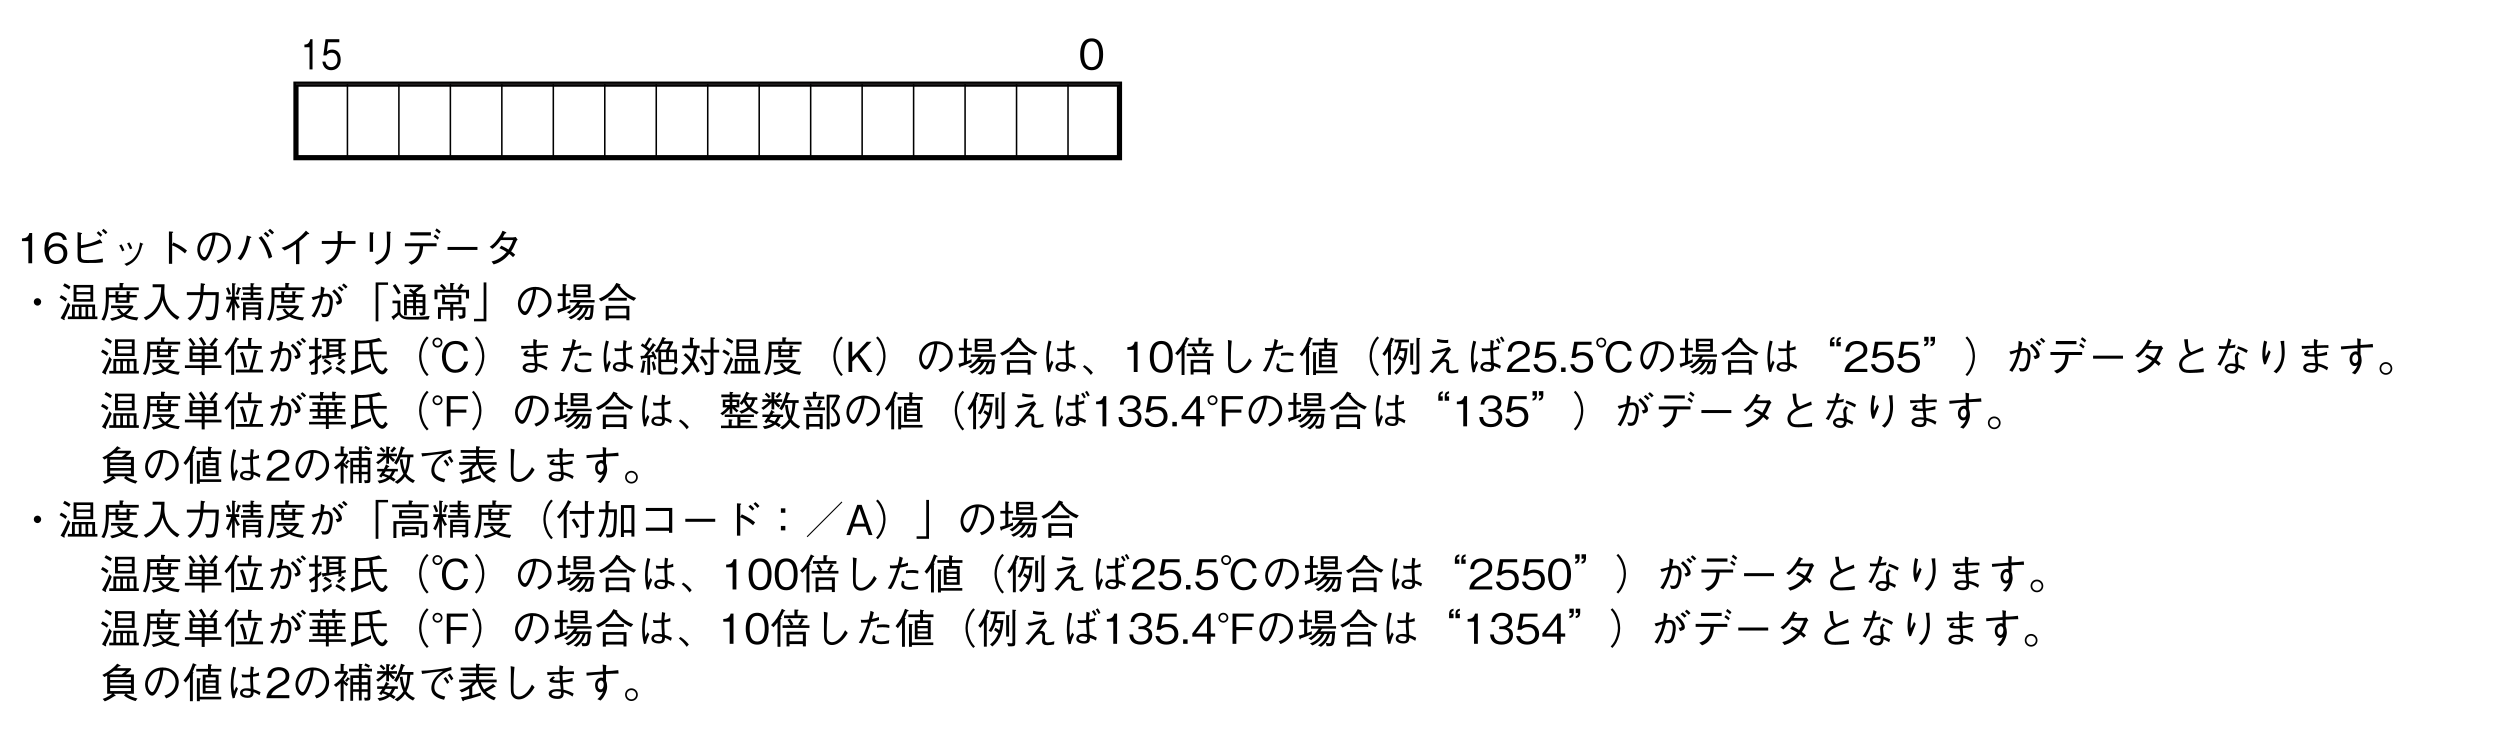 <?xml version="1.0" encoding="UTF-8"?>
<svg xmlns="http://www.w3.org/2000/svg" xmlns:xlink="http://www.w3.org/1999/xlink" width="481.89pt" height="141.73pt" viewBox="0 0 481.89 141.73" version="1.2">
<defs>
<g>
<symbol overflow="visible" id="glyph0-0">
<path style="stroke:none;" d="M 0.797 0.953 L 7.188 0.953 L 7.188 -7.031 L 0.797 -7.031 Z M 4 -3.359 L 1.453 -6.625 L 6.531 -6.625 Z M 4.25 -3.031 L 6.781 -6.297 L 6.781 0.234 Z M 1.453 0.562 L 4 -2.703 L 6.531 0.562 Z M 1.203 -6.297 L 3.734 -3.031 L 1.203 0.234 Z M 1.203 -6.297 "/>
</symbol>
<symbol overflow="visible" id="glyph0-1">
<path style="stroke:none;" d="M 4.719 -2.922 C 4.719 -4.375 4.297 -5.984 2.516 -5.984 C 0.734 -5.984 0.297 -4.391 0.297 -2.922 C 0.297 -1.438 0.734 0.156 2.516 0.156 C 4.297 0.156 4.719 -1.453 4.719 -2.922 Z M 3.969 -2.922 C 3.969 -1.562 3.641 -0.438 2.516 -0.438 C 1.391 -0.438 1.062 -1.547 1.062 -2.922 C 1.062 -4.219 1.375 -5.391 2.516 -5.391 C 3.641 -5.391 3.969 -4.266 3.969 -2.922 Z M 3.969 -2.922 "/>
</symbol>
<symbol overflow="visible" id="glyph0-2">
<path style="stroke:none;" d="M 2.969 0 L 2.969 -5.828 L 2.422 -5.828 C 2.172 -4.859 1.531 -4.812 1 -4.781 L 1 -4.266 L 2.234 -4.266 L 2.234 0 Z M 2.969 0 "/>
</symbol>
<symbol overflow="visible" id="glyph0-3">
<path style="stroke:none;" d="M 4.719 -1.922 C 4.719 -3.188 3.766 -3.828 2.719 -3.828 C 1.859 -3.828 1.359 -3.438 1.062 -3.031 C 1.078 -3.609 1.156 -5.359 2.703 -5.359 C 3.656 -5.359 3.812 -4.734 3.875 -4.5 L 4.625 -4.5 C 4.406 -5.641 3.453 -5.984 2.703 -5.984 C 1.25 -5.984 0.297 -4.859 0.297 -2.781 C 0.297 -1.766 0.609 0.156 2.609 0.156 C 3.906 0.156 4.719 -0.766 4.719 -1.922 Z M 3.969 -1.859 C 3.969 -0.969 3.406 -0.438 2.578 -0.438 C 1.5 -0.438 1.172 -1.328 1.172 -1.922 C 1.172 -2.812 1.891 -3.234 2.625 -3.234 C 3.016 -3.234 3.438 -3.125 3.688 -2.797 C 3.906 -2.5 3.969 -2.109 3.969 -1.859 Z M 3.969 -1.859 "/>
</symbol>
<symbol overflow="visible" id="glyph0-4">
<path style="stroke:none;" d="M 2.312 -2.891 C 3.203 -3.047 4.141 -3.203 6.109 -3.891 C 6.141 -3.891 6.297 -3.844 6.312 -3.844 C 6.375 -3.844 6.406 -3.859 6.406 -3.922 C 6.406 -3.969 6.375 -4.031 6.359 -4.062 L 5.969 -4.609 C 4.672 -3.969 3.781 -3.656 2.312 -3.469 L 2.312 -5.547 C 2.516 -5.688 2.531 -5.703 2.531 -5.734 C 2.531 -5.797 2.438 -5.844 2.328 -5.859 L 1.656 -6 L 1.656 -1.562 C 1.656 -0.469 1.906 -0.047 3.328 -0.047 C 5.125 -0.047 5.672 -0.047 6.531 -0.188 L 6.531 -0.906 C 5.5 -0.703 5.047 -0.609 3.656 -0.609 C 2.625 -0.609 2.312 -0.688 2.312 -1.641 Z M 6.422 -5.469 C 6.203 -5.703 5.906 -5.984 5.672 -6.172 L 5.344 -5.828 C 5.609 -5.609 5.922 -5.312 6.094 -5.109 Z M 7.406 -5.953 C 7.281 -6.094 6.938 -6.422 6.656 -6.641 L 6.328 -6.281 C 6.609 -6.062 6.906 -5.766 7.078 -5.594 Z M 7.406 -5.953 "/>
</symbol>
<symbol overflow="visible" id="glyph0-5">
<path style="stroke:none;" d="M 1.703 -3.438 C 1.859 -3.188 2.094 -2.781 2.266 -2.281 L 2.703 -2.484 C 2.516 -3 2.266 -3.438 2.141 -3.641 Z M 3.219 -3.828 C 3.344 -3.641 3.594 -3.188 3.781 -2.688 L 4.219 -2.859 C 4.062 -3.344 3.812 -3.781 3.656 -4.016 Z M 3.141 0.516 C 3.797 0.203 4.516 -0.156 5.188 -1.141 C 5.672 -1.844 5.953 -2.781 6.156 -3.578 C 6.328 -3.641 6.344 -3.641 6.344 -3.703 C 6.344 -3.734 6.297 -3.781 6.109 -3.828 L 5.703 -4 C 5.609 -3.266 5.5 -2.375 4.828 -1.406 C 4.109 -0.391 3.359 -0.125 2.688 0.125 Z M 3.141 0.516 "/>
</symbol>
<symbol overflow="visible" id="glyph0-6">
<path style="stroke:none;" d="M 3.922 -3.547 L 3.922 -5.812 C 4.062 -5.906 4.125 -5.938 4.125 -5.984 C 4.125 -6.094 3.938 -6.094 3.891 -6.094 L 3.297 -6.125 L 3.297 0.109 L 3.922 0.109 L 3.922 -3.453 C 4.281 -3.312 4.656 -3.156 5.297 -2.734 C 5.844 -2.375 6.141 -2.094 6.391 -1.891 L 6.781 -2.453 C 6.047 -3.047 5.516 -3.422 4.156 -4.016 Z M 3.922 -3.547 "/>
</symbol>
<symbol overflow="visible" id="glyph0-7">
<path style="stroke:none;" d="M 4.844 0.047 C 5.328 -0.156 7.266 -0.922 7.266 -3.094 C 7.266 -4.875 5.828 -5.922 4.156 -5.922 C 1.984 -5.922 0.781 -4.203 0.781 -2.672 C 0.781 -1.516 1.469 -0.484 2.141 -0.484 C 2.609 -0.484 3.047 -1.172 3.375 -1.891 C 3.906 -2.984 4.203 -4.172 4.297 -5.375 C 4.703 -5.375 5.109 -5.297 5.391 -5.172 C 5.766 -4.984 6.656 -4.328 6.656 -3.094 C 6.656 -2.312 6.266 -1.547 5.719 -1.109 C 5.266 -0.75 4.797 -0.594 4.5 -0.5 Z M 3.688 -5.359 C 3.656 -4.875 3.547 -3.812 3 -2.453 C 2.484 -1.188 2.297 -1.188 2.125 -1.188 C 1.797 -1.188 1.312 -1.828 1.312 -2.688 C 1.312 -3.375 1.609 -3.891 1.875 -4.25 C 2.469 -5.078 3.125 -5.266 3.688 -5.359 Z M 3.688 -5.359 "/>
</symbol>
<symbol overflow="visible" id="glyph0-8">
<path style="stroke:none;" d="M 1.188 -0.562 C 1.516 -0.969 1.672 -1.203 1.938 -1.703 C 2.531 -2.844 2.734 -3.766 2.969 -4.844 C 3.094 -4.875 3.219 -4.906 3.219 -4.984 C 3.219 -5.062 3.094 -5.125 3.031 -5.141 L 2.344 -5.344 C 2.266 -4.75 2.156 -4 1.781 -3 C 1.375 -1.891 0.953 -1.391 0.562 -0.938 Z M 4.609 -4.891 C 4.859 -4.594 5.203 -4.203 5.641 -3.359 C 6.188 -2.328 6.375 -1.578 6.578 -0.891 L 7.234 -1.219 C 7.125 -1.656 6.984 -2.188 6.5 -3.141 C 5.984 -4.188 5.562 -4.734 5.172 -5.234 Z M 7.594 -5.922 C 7.359 -6.172 7.062 -6.438 6.812 -6.641 L 6.438 -6.266 C 6.609 -6.125 6.984 -5.844 7.234 -5.547 Z M 6.734 -5.359 C 6.453 -5.672 6.031 -6.016 5.969 -6.062 L 5.594 -5.688 C 5.734 -5.594 6.109 -5.297 6.375 -4.984 Z M 6.734 -5.359 "/>
</symbol>
<symbol overflow="visible" id="glyph0-9">
<path style="stroke:none;" d="M 4.484 0.172 L 4.484 -4.203 C 5.219 -4.766 5.438 -4.984 6.109 -5.625 C 6.203 -5.609 6.234 -5.609 6.297 -5.609 C 6.375 -5.609 6.391 -5.641 6.391 -5.672 C 6.391 -5.734 6.328 -5.797 6.297 -5.812 L 5.75 -6.281 C 5.344 -5.797 4.797 -5.172 3.688 -4.344 C 2.453 -3.422 1.75 -3.203 1.047 -2.969 L 1.641 -2.453 C 2.328 -2.75 2.906 -3.062 3.844 -3.719 L 3.844 0.172 Z M 4.484 0.172 "/>
</symbol>
<symbol overflow="visible" id="glyph0-10">
<path style="stroke:none;" d="M 4.547 -4.297 C 4.562 -4.719 4.562 -4.828 4.594 -5.844 C 4.688 -5.906 4.828 -6.016 4.828 -6.062 C 4.828 -6.109 4.766 -6.141 4.672 -6.156 L 3.859 -6.219 C 3.891 -5.969 3.891 -5.484 3.891 -4.297 L 0.828 -4.297 L 0.828 -3.719 L 3.891 -3.719 C 3.828 -3.125 3.766 -2.422 3.297 -1.656 C 2.734 -0.781 2.094 -0.547 1.438 -0.312 L 1.969 0.266 C 2.594 -0.062 3.234 -0.422 3.781 -1.219 C 4.391 -2.078 4.469 -2.891 4.531 -3.719 L 7.328 -3.719 L 7.328 -4.297 Z M 4.547 -4.297 "/>
</symbol>
<symbol overflow="visible" id="glyph0-11">
<path style="stroke:none;" d="M 2.078 -5.984 L 2.078 -2.203 L 2.719 -2.203 L 2.719 -5.672 C 2.859 -5.781 2.859 -5.797 2.859 -5.844 C 2.859 -5.906 2.766 -5.922 2.703 -5.922 Z M 3.5 0.312 C 4.25 -0.078 5.312 -0.609 5.719 -1.781 C 6.047 -2.703 6.031 -3.484 6.031 -5.766 C 6.141 -5.938 6.156 -5.953 6.156 -5.984 C 6.156 -6.062 6.016 -6.062 5.984 -6.078 L 5.344 -6.109 C 5.359 -5.484 5.359 -5.438 5.375 -5.188 C 5.375 -4.969 5.406 -3.906 5.406 -3.672 C 5.406 -2.406 5.062 -1.719 4.609 -1.172 C 4.281 -0.797 3.938 -0.562 3.016 -0.203 Z M 3.5 0.312 "/>
</symbol>
<symbol overflow="visible" id="glyph0-12">
<path style="stroke:none;" d="M 5.891 -5.969 L 1.922 -5.969 L 1.922 -5.359 L 5.891 -5.359 Z M 6.984 -3.266 L 6.984 -3.844 L 0.875 -3.844 L 0.875 -3.266 L 3.719 -3.266 C 3.703 -2.703 3.672 -2.031 3.172 -1.328 C 2.672 -0.578 2.078 -0.406 1.562 -0.219 L 2.125 0.297 C 2.656 0.062 3.281 -0.219 3.766 -1.016 C 4.266 -1.797 4.328 -2.562 4.391 -3.266 Z M 7.469 -4.922 C 7.281 -5.109 6.984 -5.344 6.703 -5.547 L 6.406 -5.141 C 6.625 -5 6.984 -4.734 7.188 -4.531 Z M 7.781 -6.094 C 7.641 -6.234 7.297 -6.516 6.984 -6.719 L 6.719 -6.297 C 7.016 -6.109 7.359 -5.828 7.484 -5.688 Z M 7.781 -6.094 "/>
</symbol>
<symbol overflow="visible" id="glyph0-13">
<path style="stroke:none;" d="M 6.875 -2.562 L 6.875 -3.141 L 1.109 -3.141 L 1.109 -2.562 Z M 6.875 -2.562 "/>
</symbol>
<symbol overflow="visible" id="glyph0-14">
<path style="stroke:none;" d="M 6.266 -5.062 C 6.125 -5.031 5.875 -4.984 5.734 -4.984 L 3.781 -4.984 C 4.062 -5.453 4.094 -5.5 4.203 -5.734 C 4.266 -5.734 4.469 -5.766 4.469 -5.859 C 4.469 -5.891 4.438 -5.953 4.344 -6 L 3.719 -6.266 C 3.609 -5.984 3.438 -5.531 2.891 -4.797 C 2.234 -3.859 1.75 -3.516 1.25 -3.172 L 1.781 -2.766 C 2.141 -3.047 2.656 -3.453 3.406 -4.469 L 5.75 -4.469 C 5.625 -4.062 5.406 -3.5 4.859 -2.641 C 4.641 -2.781 4.234 -3.031 3.5 -3.391 L 3.125 -2.906 C 3.766 -2.625 4.094 -2.438 4.516 -2.156 C 4.203 -1.812 3.859 -1.406 3.188 -0.984 C 2.516 -0.562 2.016 -0.438 1.609 -0.328 L 2.016 0.234 C 2.5 0.078 3.047 -0.078 3.75 -0.578 C 4.406 -1.031 4.75 -1.469 5.031 -1.797 C 5.25 -1.641 5.406 -1.5 5.75 -1.172 L 6.172 -1.641 C 5.922 -1.891 5.656 -2.094 5.375 -2.281 C 5.719 -2.797 5.844 -3 6.422 -4.328 C 6.469 -4.391 6.484 -4.422 6.641 -4.531 Z M 6.266 -5.062 "/>
</symbol>
<symbol overflow="visible" id="glyph0-15">
<path style="stroke:none;" d="M 4 -3.75 C 3.594 -3.75 3.281 -3.438 3.281 -3.031 C 3.281 -2.641 3.594 -2.312 4 -2.312 C 4.391 -2.312 4.703 -2.641 4.703 -3.031 C 4.703 -3.438 4.375 -3.75 4 -3.75 Z M 4 -3.75 "/>
</symbol>
<symbol overflow="visible" id="glyph0-16">
<path style="stroke:none;" d="M 7.562 0.297 L 7.562 -0.219 L 7.109 -0.219 L 7.109 -2.516 L 2.656 -2.516 L 2.656 -0.219 L 1.859 -0.219 L 1.859 0.297 Z M 5.266 -0.219 L 4.5 -0.219 L 4.5 -2.062 L 5.266 -2.062 Z M 6.562 -0.219 L 5.781 -0.219 L 5.781 -2.062 L 6.562 -2.062 Z M 3.969 -0.219 L 3.203 -0.219 L 3.203 -2.062 L 3.969 -2.062 Z M 2.344 -2.422 L 1.891 -2.938 C 1.375 -1.406 0.812 -0.469 0.453 0.094 L 1.031 0.438 C 1.047 0.453 1.125 0.484 1.172 0.484 C 1.219 0.484 1.266 0.453 1.266 0.391 C 1.266 0.328 1.25 0.281 1.203 0.156 C 1.719 -0.859 2.016 -1.562 2.344 -2.422 Z M 6.75 -3.078 L 6.75 -6.297 L 2.969 -6.297 L 2.969 -3.078 Z M 6.203 -4.922 L 3.531 -4.922 L 3.531 -5.797 L 6.203 -5.797 Z M 6.203 -3.578 L 3.531 -3.578 L 3.531 -4.469 L 6.203 -4.469 Z M 2.375 -5.953 C 1.984 -6.234 1.641 -6.422 1.234 -6.609 L 0.938 -6.109 C 1.344 -5.938 1.969 -5.516 2.094 -5.422 Z M 1.719 -3.594 C 1.531 -3.766 1.203 -4.016 0.562 -4.328 L 0.266 -3.844 C 0.766 -3.594 1.094 -3.375 1.406 -3.109 Z M 1.719 -3.594 "/>
</symbol>
<symbol overflow="visible" id="glyph0-17">
<path style="stroke:none;" d="M 2.375 0.625 C 3.156 0.453 3.922 0.172 4.625 -0.219 C 5.125 0.094 5.656 0.328 7.188 0.547 L 7.469 -0.047 C 6.453 -0.094 5.719 -0.25 5.125 -0.547 C 5.891 -1.125 6.312 -1.75 6.531 -2.109 L 6.328 -2.344 L 2.203 -2.344 L 2.203 -1.828 L 5.672 -1.828 C 5.453 -1.531 5.172 -1.172 4.641 -0.828 C 4.234 -1.141 4.016 -1.422 3.797 -1.766 L 3.312 -1.562 C 3.422 -1.359 3.703 -0.938 4.172 -0.531 C 3.656 -0.266 3.188 -0.109 2.031 0.141 Z M 3.062 -3.891 L 3.062 -2.844 L 5.766 -2.844 L 5.766 -3.891 L 7.156 -3.891 L 7.156 -4.375 L 5.766 -4.375 L 5.766 -4.797 C 5.922 -4.875 5.938 -4.906 5.938 -4.953 C 5.938 -5.031 5.844 -5.047 5.766 -5.047 L 5.203 -5.094 L 5.203 -4.375 L 3.609 -4.375 L 3.609 -4.797 C 3.75 -4.859 3.828 -4.906 3.828 -4.969 C 3.828 -5.031 3.75 -5.047 3.656 -5.047 L 3.062 -5.094 L 3.062 -4.375 L 1.781 -4.375 C 1.781 -4.75 1.781 -4.891 1.766 -5.297 L 7.547 -5.297 L 7.547 -5.828 L 4.469 -5.828 L 4.469 -6.375 C 4.516 -6.406 4.641 -6.453 4.641 -6.562 C 4.641 -6.641 4.531 -6.656 4.484 -6.656 L 3.844 -6.688 L 3.844 -5.828 L 1.188 -5.828 C 1.188 -5.562 1.203 -4.109 1.203 -3.812 C 1.203 -1.516 0.875 -0.547 0.344 0.375 L 0.891 0.578 C 1.75 -0.828 1.766 -2.766 1.781 -3.891 Z M 3.609 -3.328 L 3.609 -3.891 L 5.203 -3.891 L 5.203 -3.328 Z M 3.609 -3.328 "/>
</symbol>
<symbol overflow="visible" id="glyph0-18">
<path style="stroke:none;" d="M 7.422 -0.109 C 6.859 -0.422 5.797 -1.016 5.062 -2.469 C 4.688 -3.234 4.484 -4.203 4.484 -5.047 C 4.484 -5.172 4.516 -5.75 4.516 -5.891 C 4.531 -6.172 4.531 -6.266 4.531 -6.422 L 2.234 -6.422 L 2.234 -5.844 L 3.891 -5.844 C 3.844 -4.641 3.75 -3.422 3.016 -2.156 C 2.203 -0.766 1.062 -0.25 0.516 -0.016 L 0.953 0.516 C 2.938 -0.453 3.672 -1.859 4.141 -3.375 C 4.406 -2.516 4.594 -1.953 5.219 -1.141 C 5.922 -0.219 6.578 0.203 6.969 0.438 Z M 7.422 -0.109 "/>
</symbol>
<symbol overflow="visible" id="glyph0-19">
<path style="stroke:none;" d="M 1.484 0.578 C 3.156 -0.578 3.766 -2.266 4.016 -4.328 L 6.391 -4.328 C 6.375 -3.391 6.328 -2.484 6.188 -1.578 C 5.969 -0.328 5.828 -0.141 5.359 -0.141 C 5.031 -0.141 4.625 -0.188 4.359 -0.219 L 4.688 0.5 L 5.203 0.5 C 5.984 0.5 6.359 0.406 6.625 -0.656 C 6.984 -2.172 7 -3.922 7 -4.906 L 4.062 -4.906 C 4.109 -5.438 4.109 -5.484 4.141 -6.219 C 4.312 -6.312 4.375 -6.359 4.375 -6.422 C 4.375 -6.5 4.234 -6.516 4.203 -6.531 L 3.531 -6.641 C 3.5 -5.531 3.469 -5.156 3.453 -4.906 L 0.844 -4.906 L 0.844 -4.328 L 3.406 -4.328 C 3.094 -1.203 1.578 -0.25 0.969 0.125 Z M 1.484 0.578 "/>
</symbol>
<symbol overflow="visible" id="glyph0-20">
<path style="stroke:none;" d="M 4.219 -0.562 L 6.641 -0.562 L 6.641 -0.391 C 6.641 -0.156 6.641 -0.047 6.359 -0.047 C 6.297 -0.047 5.953 -0.062 5.891 -0.078 L 6.172 0.469 C 6.953 0.469 7.172 0.406 7.172 -0.172 L 7.172 -2.953 L 3.688 -2.953 L 3.688 0.516 L 4.219 0.516 Z M 6.641 -1.969 L 4.219 -1.969 L 4.219 -2.484 L 6.641 -2.484 Z M 6.641 -1 L 4.219 -1 L 4.219 -1.547 L 6.641 -1.547 Z M 7.609 -3.344 L 7.609 -3.828 L 5.672 -3.828 L 5.672 -4.375 L 7.094 -4.375 L 7.094 -4.844 L 5.672 -4.844 L 5.672 -5.375 L 7.234 -5.375 L 7.234 -5.859 L 5.672 -5.859 L 5.672 -6.359 C 5.734 -6.391 5.875 -6.438 5.875 -6.516 C 5.875 -6.578 5.781 -6.594 5.734 -6.594 L 5.141 -6.656 L 5.141 -5.859 L 3.547 -5.859 L 3.547 -5.375 L 5.141 -5.375 L 5.141 -4.844 L 3.688 -4.844 L 3.688 -4.375 L 5.141 -4.375 L 5.141 -3.828 L 3.297 -3.828 L 3.297 -3.344 Z M 2.953 -3.484 L 2.953 -4.031 L 2.094 -4.031 L 2.094 -6.344 C 2.266 -6.406 2.312 -6.438 2.312 -6.5 C 2.312 -6.562 2.234 -6.578 2.188 -6.578 L 1.578 -6.656 L 1.578 -4.031 L 0.438 -4.031 L 0.438 -3.484 L 1.375 -3.484 C 1.219 -2.891 1 -2.219 0.422 -1.219 L 0.891 -0.906 C 1.078 -1.203 1.406 -1.938 1.578 -2.594 L 1.578 0.516 L 2.094 0.516 L 2.094 -2.844 C 2.219 -2.469 2.312 -2.234 2.625 -1.734 L 3.094 -2.031 C 2.672 -2.578 2.438 -3.047 2.266 -3.484 Z M 0.422 -5.641 C 0.562 -5.312 0.75 -4.906 0.922 -4.391 L 1.375 -4.547 C 1.281 -4.922 1.141 -5.281 0.859 -5.844 Z M 2.703 -4.359 C 2.891 -4.797 3 -5.109 3.094 -5.469 C 3.156 -5.484 3.312 -5.516 3.312 -5.609 C 3.312 -5.656 3.219 -5.688 3.188 -5.688 L 2.672 -5.891 C 2.578 -5.312 2.438 -4.922 2.266 -4.531 Z M 2.703 -4.359 "/>
</symbol>
<symbol overflow="visible" id="glyph0-21">
<path style="stroke:none;" d="M 1.203 -3.375 C 1.359 -3.406 1.438 -3.438 1.734 -3.547 C 1.844 -3.594 2.375 -3.797 2.484 -3.844 C 2.422 -3.469 2.328 -2.969 1.938 -2.062 C 1.531 -1.094 1.219 -0.703 0.922 -0.328 L 1.516 -0.016 C 2.344 -1.312 2.797 -2.531 3.141 -4 C 3.281 -4.031 3.562 -4.094 3.781 -4.094 C 4.406 -4.094 4.453 -3.453 4.453 -3 C 4.453 -2.172 4.203 -1.438 4.141 -1.25 C 3.922 -0.703 3.625 -0.703 3.422 -0.703 C 3.266 -0.703 3.094 -0.734 2.766 -0.766 L 3.016 -0.125 C 3.266 -0.094 3.359 -0.094 3.453 -0.094 C 3.734 -0.094 4.203 -0.141 4.516 -0.703 C 4.875 -1.359 5.031 -2.453 5.031 -3.125 C 5.031 -4.328 4.344 -4.609 3.891 -4.609 C 3.656 -4.609 3.406 -4.562 3.219 -4.531 C 3.328 -5.156 3.375 -5.391 3.453 -5.734 L 2.719 -6 C 2.719 -5.031 2.672 -4.734 2.609 -4.344 C 2.203 -4.219 1.734 -4.078 0.938 -3.922 Z M 7.125 -5.375 C 6.844 -5.672 6.594 -5.875 6.328 -6.062 L 5.953 -5.734 C 6.203 -5.562 6.484 -5.266 6.703 -5.047 Z M 4.906 -5.047 C 5.391 -4.609 5.719 -4.266 5.953 -3.875 C 6.094 -3.641 6.156 -3.484 6.156 -3.359 C 6.156 -3.094 5.797 -3.109 5.578 -3.109 L 5.859 -2.469 C 6.312 -2.578 6.781 -2.672 6.781 -3.234 C 6.781 -4.094 5.734 -5.047 5.297 -5.453 Z M 6.797 -6.266 C 7.016 -6.078 7.281 -5.828 7.5 -5.594 L 7.875 -5.922 C 7.625 -6.203 7.344 -6.438 7.125 -6.594 Z M 6.797 -6.266 "/>
</symbol>
<symbol overflow="visible" id="glyph0-22">
<path style="stroke:none;" d="M 7.688 -6.312 L 7.688 -6.781 L 5.297 -6.781 L 5.297 0.719 L 5.828 0.719 L 5.828 -6.312 Z M 7.688 -6.312 "/>
</symbol>
<symbol overflow="visible" id="glyph0-23">
<path style="stroke:none;" d="M 6.906 -1.125 L 6.906 -4.516 L 5.391 -4.516 C 5.328 -4.562 5.266 -4.672 5.047 -4.844 C 5.625 -5.266 5.953 -5.531 6.578 -6.031 L 6.344 -6.359 L 2.859 -6.359 L 2.859 -5.891 L 5.547 -5.891 C 5.266 -5.656 5.203 -5.609 4.641 -5.172 C 4.203 -5.484 4.188 -5.484 4.016 -5.594 L 3.703 -5.141 C 4.125 -4.906 4.328 -4.734 4.547 -4.516 L 2.781 -4.516 L 2.781 -0.438 L 3.328 -0.438 L 3.328 -1.812 L 4.531 -1.812 L 4.531 -0.453 L 5.094 -0.453 L 5.094 -1.812 L 6.359 -1.812 L 6.359 -1.281 C 6.359 -1.062 6.359 -0.953 6.047 -0.953 C 5.984 -0.953 5.859 -0.953 5.641 -0.969 L 5.969 -0.375 C 6.828 -0.438 6.906 -0.578 6.906 -1.125 Z M 6.359 -3.375 L 5.094 -3.375 L 5.094 -4.016 L 6.359 -4.016 Z M 6.359 -2.266 L 5.094 -2.266 L 5.094 -2.922 L 6.359 -2.922 Z M 4.531 -3.375 L 3.328 -3.375 L 3.328 -4.016 L 4.531 -4.016 Z M 4.531 -2.266 L 3.328 -2.266 L 3.328 -2.922 L 4.531 -2.922 Z M 7.734 -0.328 C 7.172 -0.25 6.203 -0.125 4.312 -0.125 C 3.328 -0.125 3.031 -0.172 2.75 -0.266 C 2.438 -0.391 2.078 -0.734 2.078 -1.188 L 2.078 -3.281 L 0.562 -3.281 L 0.562 -2.75 L 1.516 -2.75 L 1.516 -1 C 1.016 -0.562 0.672 -0.344 0.344 -0.172 L 0.688 0.344 C 0.734 0.406 0.766 0.453 0.828 0.453 C 0.922 0.453 0.922 0.312 0.922 0.203 C 1.359 -0.141 1.656 -0.422 1.812 -0.562 C 2.203 0.109 2.672 0.375 3.938 0.375 L 7.484 0.375 Z M 2.125 -4.797 C 1.797 -5.5 1.453 -6 1.109 -6.469 L 0.625 -6.125 C 0.953 -5.688 1.25 -5.234 1.641 -4.469 Z M 2.125 -4.797 "/>
</symbol>
<symbol overflow="visible" id="glyph0-24">
<path style="stroke:none;" d="M 7.328 -3.688 L 7.328 -5.375 L 5.609 -5.375 C 5.969 -5.781 6.078 -5.969 6.125 -6.078 C 6.266 -6.094 6.312 -6.109 6.312 -6.172 C 6.312 -6.203 6.281 -6.25 6.234 -6.281 L 5.75 -6.609 C 5.578 -6.219 5.375 -5.953 5.062 -5.656 L 5.375 -5.375 L 4.281 -5.375 L 4.281 -6.359 C 4.453 -6.453 4.516 -6.484 4.516 -6.578 C 4.516 -6.656 4.391 -6.656 4.344 -6.656 L 3.688 -6.688 L 3.688 -5.375 L 2.609 -5.375 L 2.891 -5.656 C 2.609 -6.078 2.328 -6.328 2.078 -6.5 L 1.703 -6.125 C 2.188 -5.766 2.344 -5.516 2.406 -5.375 L 0.672 -5.375 L 0.672 -3.531 L 1.25 -3.531 L 1.25 -4.844 L 6.734 -4.844 L 6.734 -3.688 Z M 6.641 -0.438 L 6.641 -2 L 4.281 -2 L 4.281 -2.562 L 5.859 -2.562 L 5.859 -4.375 L 2.141 -4.375 L 2.141 -2.562 L 3.703 -2.562 L 3.703 -2 L 1.344 -2 L 1.344 0.25 L 1.906 0.25 L 1.906 -1.5 L 3.703 -1.5 L 3.703 0.594 L 4.281 0.594 L 4.281 -1.5 L 6.062 -1.5 L 6.062 -0.703 C 6.062 -0.516 6.062 -0.391 5.734 -0.391 C 5.547 -0.391 5.312 -0.406 5.172 -0.422 L 5.516 0.25 C 6.344 0.172 6.641 0.078 6.641 -0.438 Z M 5.312 -3.031 L 2.688 -3.031 L 2.688 -3.891 L 5.312 -3.891 Z M 5.312 -3.031 "/>
</symbol>
<symbol overflow="visible" id="glyph0-25">
<path style="stroke:none;" d="M 0.297 0.234 L 0.297 0.719 L 2.688 0.719 L 2.688 -6.781 L 2.156 -6.781 L 2.156 0.234 Z M 0.297 0.234 "/>
</symbol>
<symbol overflow="visible" id="glyph0-26">
<path style="stroke:none;" d="M 6.797 -3.891 L 6.797 -6.406 L 3.516 -6.406 L 3.516 -3.891 Z M 6.266 -5.391 L 4.062 -5.391 L 4.062 -5.922 L 6.266 -5.922 Z M 6.266 -4.391 L 4.062 -4.391 L 4.062 -4.938 L 6.266 -4.938 Z M 7.578 -2.922 L 7.578 -3.391 L 2.75 -3.391 L 2.75 -2.922 L 4.25 -2.922 C 3.719 -2.156 3.078 -1.469 2.25 -1.062 L 2.766 -0.703 C 3.328 -1.109 3.719 -1.469 4.156 -1.906 L 4.766 -1.906 C 4.203 -0.75 3.094 -0.281 2.562 -0.078 L 3.016 0.312 C 3.297 0.188 3.922 -0.109 4.5 -0.688 C 4.891 -1.078 5.125 -1.406 5.344 -1.906 L 5.859 -1.906 C 5.453 -0.578 4.578 -0.016 4.094 0.297 L 4.672 0.578 C 5.672 -0.172 6.078 -0.844 6.422 -1.906 L 6.812 -1.906 C 6.781 -1.172 6.719 -0.719 6.672 -0.5 C 6.594 -0.109 6.375 -0.109 6.25 -0.109 C 6.016 -0.109 5.75 -0.172 5.609 -0.203 L 5.766 0.453 L 6.203 0.453 C 6.516 0.453 6.891 0.453 7.094 0.047 C 7.312 -0.391 7.391 -1.891 7.406 -2.406 L 4.531 -2.406 C 4.578 -2.469 4.766 -2.75 4.875 -2.922 Z M 2.938 -4.156 L 2.938 -4.672 L 2.016 -4.672 L 2.016 -6.156 C 2.141 -6.234 2.188 -6.266 2.188 -6.328 C 2.188 -6.406 2.031 -6.422 2 -6.422 L 1.422 -6.484 L 1.422 -4.672 L 0.469 -4.672 L 0.469 -4.156 L 1.422 -4.156 L 1.422 -1.875 C 0.641 -1.625 0.547 -1.609 0.375 -1.609 L 0.516 -1.047 C 0.531 -0.953 0.562 -0.844 0.641 -0.844 C 0.719 -0.844 0.75 -0.938 0.781 -1.031 C 1.5 -1.281 2.219 -1.562 2.906 -1.859 L 2.906 -2.438 C 2.688 -2.328 2.531 -2.281 2.016 -2.078 L 2.016 -4.156 Z M 2.938 -4.156 "/>
</symbol>
<symbol overflow="visible" id="glyph0-27">
<path style="stroke:none;" d="M 6.297 0.516 L 6.297 -2.266 L 1.734 -2.266 L 1.734 0.531 L 2.328 0.531 L 2.328 0.141 L 5.719 0.141 L 5.719 0.516 Z M 5.719 -0.406 L 2.328 -0.406 L 2.328 -1.75 L 5.719 -1.75 Z M 7.609 -3.781 C 6.922 -4.031 6.25 -4.375 5.672 -4.844 C 4.953 -5.406 4.578 -5.953 4.406 -6.203 C 4.484 -6.219 4.578 -6.234 4.578 -6.312 C 4.578 -6.344 4.547 -6.406 4.438 -6.453 L 3.781 -6.688 C 2.797 -4.766 1.219 -3.984 0.406 -3.641 L 0.828 -3.141 C 2.578 -3.906 3.484 -5.078 4 -5.859 C 4.625 -4.875 5.766 -3.844 7.156 -3.234 Z M 5.797 -3.266 L 5.797 -3.812 L 2.266 -3.812 L 2.266 -3.266 Z M 5.797 -3.266 "/>
</symbol>
<symbol overflow="visible" id="glyph0-28">
<path style="stroke:none;" d=""/>
</symbol>
<symbol overflow="visible" id="glyph0-29">
<path style="stroke:none;" d="M 7.516 -0.766 L 7.516 -1.281 L 4.281 -1.281 L 4.281 -1.969 L 6.625 -1.969 L 6.625 -4.953 L 5.734 -4.953 C 6.078 -5.328 6.344 -5.656 6.672 -6.125 C 6.734 -6.125 6.859 -6.125 6.859 -6.203 C 6.859 -6.234 6.797 -6.297 6.766 -6.312 L 6.297 -6.641 C 5.953 -6.062 5.656 -5.719 5.219 -5.266 L 5.578 -4.953 L 1.375 -4.953 L 1.375 -1.969 L 3.703 -1.969 L 3.703 -1.281 L 0.469 -1.281 L 0.469 -0.766 L 3.703 -0.766 L 3.703 0.594 L 4.281 0.594 L 4.281 -0.766 Z M 6.031 -3.719 L 4.281 -3.719 L 4.281 -4.453 L 6.031 -4.453 Z M 6.031 -2.469 L 4.281 -2.469 L 4.281 -3.219 L 6.031 -3.219 Z M 3.703 -3.719 L 1.953 -3.719 L 1.953 -4.453 L 3.703 -4.453 Z M 3.703 -2.469 L 1.953 -2.469 L 1.953 -3.219 L 3.703 -3.219 Z M 4.578 -5.297 C 4.281 -5.844 4.062 -6.266 3.688 -6.766 L 3.172 -6.469 C 3.609 -5.875 3.828 -5.453 4.031 -5.031 Z M 2.516 -5.328 C 2.125 -5.938 1.812 -6.281 1.562 -6.562 L 1.109 -6.25 C 1.5 -5.828 1.766 -5.484 2.047 -5 Z M 2.516 -5.328 "/>
</symbol>
<symbol overflow="visible" id="glyph0-30">
<path style="stroke:none;" d="M 7.547 0.094 L 7.547 -0.453 L 5.484 -0.453 C 5.859 -1.578 6.125 -2.562 6.406 -3.859 C 6.562 -3.906 6.609 -3.922 6.609 -4 C 6.609 -4.078 6.5 -4.109 6.422 -4.125 L 5.906 -4.281 C 5.75 -3.516 5.484 -2.219 4.891 -0.453 L 2.312 -0.453 L 2.312 0.094 Z M 2.922 -6.328 C 2.922 -6.391 2.859 -6.438 2.766 -6.469 L 2.25 -6.719 C 1.766 -5.469 0.938 -4.406 0.109 -3.516 L 0.516 -3.141 C 0.984 -3.625 1.203 -3.906 1.406 -4.203 L 1.406 0.562 L 1.969 0.562 L 1.969 -4.812 C 2.016 -4.859 2.094 -4.922 2.094 -4.938 C 2.094 -4.969 2.078 -4.984 2 -5.109 C 2.453 -5.828 2.578 -6.031 2.656 -6.203 C 2.828 -6.234 2.922 -6.234 2.922 -6.328 Z M 7.297 -4.469 L 7.297 -5 L 5.266 -5 L 5.266 -6.25 C 5.328 -6.297 5.453 -6.391 5.453 -6.438 C 5.453 -6.516 5.312 -6.531 5.281 -6.531 L 4.656 -6.594 L 4.656 -5 L 2.594 -5 L 2.594 -4.469 Z M 4.484 -0.953 C 4.203 -2.703 3.797 -3.547 3.641 -3.859 L 3.094 -3.641 C 3.531 -2.609 3.75 -1.766 3.906 -0.828 Z M 4.484 -0.953 "/>
</symbol>
<symbol overflow="visible" id="glyph0-31">
<path style="stroke:none;" d="M 3.047 -2.531 C 3.047 -2.484 3.078 -2.391 3.141 -2.391 C 3.188 -2.391 3.234 -2.5 3.281 -2.562 C 4.5 -2.734 5.203 -2.859 6.109 -3.016 L 6.109 -2.484 L 6.672 -2.484 L 6.672 -3.109 C 6.734 -3.125 6.766 -3.141 7.047 -3.188 C 7.391 -3.25 7.422 -3.266 7.531 -3.281 L 7.531 -3.766 C 7.406 -3.734 6.797 -3.609 6.672 -3.578 L 6.672 -5.891 L 7.484 -5.891 L 7.484 -6.375 L 2.953 -6.375 L 2.953 -5.891 L 3.781 -5.891 L 3.781 -3.188 C 3.438 -3.141 3.234 -3.141 2.891 -3.109 Z M 6.109 -4.375 L 4.344 -4.375 L 4.344 -4.891 L 6.109 -4.891 Z M 6.109 -5.344 L 4.344 -5.344 L 4.344 -5.891 L 6.109 -5.891 Z M 4.344 -3.906 L 6.109 -3.906 L 6.109 -3.484 C 5.531 -3.391 4.938 -3.312 4.344 -3.234 Z M 2.781 -3.484 C 2.562 -3.312 2.453 -3.219 2.125 -2.969 L 2.125 -4.391 L 2.891 -4.391 L 2.891 -4.953 L 2.125 -4.953 L 2.125 -6.328 C 2.172 -6.359 2.266 -6.422 2.266 -6.469 C 2.266 -6.484 2.266 -6.547 2.109 -6.562 L 1.562 -6.609 L 1.562 -4.953 L 0.453 -4.953 L 0.453 -4.391 L 1.562 -4.391 L 1.562 -2.562 C 1.297 -2.391 0.969 -2.188 0.422 -1.875 L 0.641 -1.391 C 0.672 -1.312 0.703 -1.25 0.75 -1.25 C 0.828 -1.25 0.875 -1.359 0.922 -1.469 C 1.219 -1.656 1.25 -1.672 1.562 -1.875 L 1.562 -0.375 C 1.562 -0.094 1.547 0.016 1.25 0.016 C 1.031 0.016 0.859 -0.016 0.75 -0.031 L 0.891 0.547 C 2.031 0.531 2.125 0.391 2.125 -0.25 L 2.125 -2.281 C 2.312 -2.422 2.562 -2.625 2.828 -2.844 Z M 4.75 -1.188 C 4.047 -0.625 3.469 -0.312 2.969 -0.078 L 3.266 0.422 C 3.312 0.516 3.344 0.547 3.391 0.547 C 3.453 0.547 3.469 0.5 3.5 0.359 C 3.938 0.078 4.281 -0.172 4.828 -0.594 Z M 3.234 -2.078 C 3.766 -1.797 4.078 -1.609 4.453 -1.266 L 4.781 -1.719 C 4.5 -1.953 4.141 -2.188 3.516 -2.516 Z M 6.219 -1.234 C 6.625 -1.531 6.938 -1.797 7.188 -2.047 C 7.203 -2.047 7.312 -2.031 7.328 -2.031 C 7.375 -2.031 7.422 -2.047 7.422 -2.109 C 7.422 -2.125 7.406 -2.141 7.344 -2.234 L 6.969 -2.609 C 6.688 -2.297 6.375 -2.016 5.828 -1.625 Z M 5.516 -0.594 C 6 -0.344 6.516 -0.078 7.125 0.422 L 7.484 -0.047 C 6.969 -0.453 6.391 -0.797 5.781 -1.031 Z M 5.516 -0.594 "/>
</symbol>
<symbol overflow="visible" id="glyph0-32">
<path style="stroke:none;" d="M 4.781 -3.938 C 4.703 -4.453 4.688 -5.203 4.672 -5.656 C 5.75 -5.844 5.875 -5.875 6.109 -5.906 C 6.25 -5.859 6.328 -5.828 6.391 -5.828 C 6.438 -5.828 6.484 -5.844 6.484 -5.906 C 6.484 -5.953 6.469 -5.969 6.391 -6.062 L 5.953 -6.578 C 4.828 -6.234 3.672 -6.031 2.5 -6.031 C 1.922 -6.031 1.578 -6.078 1.328 -6.125 L 1.328 -0.438 C 0.859 -0.312 0.609 -0.25 0.469 -0.219 L 0.594 0.344 C 0.609 0.422 0.641 0.578 0.734 0.578 C 0.812 0.578 0.891 0.438 0.906 0.391 C 2.562 -0.172 3.641 -0.656 4.391 -1 L 4.406 -1.625 C 4.047 -1.453 3.141 -1 1.922 -0.609 L 1.922 -3.406 L 4.25 -3.406 C 4.781 -0.188 6.094 0.469 6.562 0.469 C 7.078 0.469 7.453 -0.141 7.641 -0.484 L 7.125 -0.922 C 6.844 -0.312 6.703 -0.234 6.547 -0.234 C 5.922 -0.234 5.094 -1.688 4.844 -3.406 L 7.438 -3.406 L 7.438 -3.938 Z M 1.922 -3.938 L 1.922 -5.484 C 2.703 -5.484 3.312 -5.5 4.078 -5.609 C 4.078 -5.297 4.094 -4.625 4.172 -3.938 Z M 1.922 -3.938 "/>
</symbol>
<symbol overflow="visible" id="glyph0-33">
<path style="stroke:none;" d="M 7.188 -6.859 C 6.875 -6.516 6.688 -6.297 6.438 -5.859 C 5.953 -4.984 5.688 -4 5.688 -3.031 C 5.688 -2.062 5.953 -1.078 6.438 -0.203 C 6.688 0.234 6.875 0.453 7.188 0.797 L 7.516 0.516 C 7.203 0.172 7.031 -0.031 6.797 -0.453 C 6.375 -1.25 6.125 -2.172 6.125 -3.031 C 6.125 -3.891 6.375 -4.828 6.797 -5.609 C 7.031 -6.047 7.203 -6.25 7.516 -6.578 Z M 7.188 -6.859 "/>
</symbol>
<symbol overflow="visible" id="glyph0-34">
<path style="stroke:none;" d="M 1.25 -6.625 C 0.734 -6.625 0.281 -6.203 0.281 -5.672 C 0.281 -5.141 0.719 -4.703 1.25 -4.703 C 1.781 -4.703 2.203 -5.141 2.203 -5.672 C 2.203 -6.203 1.766 -6.625 1.25 -6.625 Z M 1.25 -6.297 C 1.594 -6.297 1.875 -6.016 1.875 -5.672 C 1.875 -5.312 1.594 -5.047 1.25 -5.047 C 0.906 -5.047 0.625 -5.312 0.625 -5.672 C 0.625 -6.016 0.906 -6.297 1.25 -6.297 Z M 6.391 -2 C 6.328 -1.703 6.031 -0.438 4.672 -0.438 C 3.297 -0.438 2.859 -1.781 2.859 -2.906 C 2.859 -3.5 2.984 -5.391 4.734 -5.391 C 5.219 -5.391 6.156 -5.234 6.344 -4.078 L 7.109 -4.078 C 7.031 -4.469 6.719 -5.984 4.75 -5.984 C 2.938 -5.984 2.109 -4.578 2.109 -2.938 C 2.109 -1.203 2.984 0.156 4.656 0.156 C 6.234 0.156 6.906 -0.891 7.156 -2 Z M 6.391 -2 "/>
</symbol>
<symbol overflow="visible" id="glyph0-35">
<path style="stroke:none;" d="M 0.797 0.797 C 1.109 0.453 1.297 0.234 1.547 -0.203 C 2.031 -1.078 2.297 -2.062 2.297 -3.031 C 2.297 -4 2.031 -4.984 1.547 -5.859 C 1.297 -6.297 1.109 -6.516 0.797 -6.859 L 0.469 -6.578 C 0.781 -6.25 0.953 -6.047 1.188 -5.609 C 1.609 -4.828 1.859 -3.891 1.859 -3.031 C 1.859 -2.172 1.609 -1.25 1.188 -0.453 C 0.953 -0.031 0.781 0.172 0.469 0.516 Z M 0.797 0.797 "/>
</symbol>
<symbol overflow="visible" id="glyph0-36">
<path style="stroke:none;" d="M 6.281 -3.906 C 5.469 -3.641 5.078 -3.531 4.391 -3.469 C 4.359 -3.797 4.328 -4.484 4.328 -4.625 C 4.625 -4.641 5.172 -4.672 5.703 -4.672 C 6.156 -4.672 6.328 -4.656 6.547 -4.625 L 6.547 -5.172 C 5.641 -5.172 4.766 -5.125 4.344 -5.094 C 4.359 -5.469 4.391 -5.891 4.484 -6.156 L 3.766 -6.344 C 3.75 -6.188 3.734 -6.031 3.734 -5.641 C 3.734 -5.391 3.734 -5.234 3.75 -5.062 C 2.406 -5 1.766 -5.016 1.391 -5.031 L 1.453 -4.453 C 1.781 -4.469 3.406 -4.594 3.766 -4.609 C 3.812 -3.875 3.812 -3.797 3.844 -3.422 C 3.797 -3.438 3.516 -3.422 3.453 -3.422 C 2.781 -3.422 2.531 -3.469 2.531 -3.609 C 2.531 -3.672 2.562 -3.688 2.641 -3.75 C 2.812 -3.875 2.828 -3.875 2.906 -3.953 L 2.578 -4.219 C 2.219 -3.953 1.859 -3.703 1.859 -3.406 C 1.859 -3 2.641 -2.953 3.203 -2.953 C 3.562 -2.953 3.734 -2.969 3.859 -2.969 C 3.891 -2.797 4 -1.906 4.016 -1.703 C 3.609 -1.734 3.406 -1.75 3.25 -1.75 C 2.422 -1.75 1.688 -1.484 1.688 -0.859 C 1.688 -0.391 2.172 0.141 3.391 0.141 C 4.562 0.141 4.578 -0.578 4.578 -1.125 C 5.438 -0.859 5.844 -0.625 6.266 -0.312 L 6.5 -0.891 C 5.641 -1.359 5.156 -1.5 4.531 -1.641 C 4.484 -2.266 4.453 -2.75 4.438 -3.016 C 4.844 -3.047 5.688 -3.125 6.297 -3.281 Z M 4.062 -1.25 C 4.062 -0.703 4.016 -0.375 3.359 -0.375 C 2.969 -0.375 2.25 -0.469 2.25 -0.859 C 2.25 -1.156 2.703 -1.328 3.234 -1.328 C 3.453 -1.328 3.672 -1.297 4.062 -1.25 Z M 4.062 -1.25 "/>
</symbol>
<symbol overflow="visible" id="glyph0-37">
<path style="stroke:none;" d="M 3.328 -6.359 C 3.312 -5.781 3.125 -5.094 3.016 -4.688 C 2.719 -4.656 2.422 -4.609 2.047 -4.609 C 1.734 -4.609 1.625 -4.625 1.484 -4.656 L 1.547 -4.078 C 2.062 -4.062 2.422 -4.078 2.859 -4.109 C 2.688 -3.562 2.469 -2.906 2.078 -2 C 1.656 -1.047 1.359 -0.641 1.078 -0.219 L 1.719 -0.062 C 1.969 -0.453 2.188 -0.797 2.609 -1.828 C 3 -2.812 3.25 -3.578 3.453 -4.203 C 3.844 -4.266 4.438 -4.375 4.984 -4.578 L 4.984 -5.172 C 4.703 -5.062 4.344 -4.922 3.641 -4.781 C 3.844 -5.547 3.891 -5.672 4 -6.094 Z M 4.594 -3.094 C 4.812 -3.141 5.016 -3.203 5.656 -3.203 C 6.203 -3.203 6.469 -3.156 6.969 -3.062 L 6.984 -3.609 C 6.641 -3.703 6.281 -3.75 5.891 -3.75 C 5.547 -3.75 4.953 -3.703 4.609 -3.656 Z M 3.844 -1.703 C 3.719 -1.344 3.688 -1.062 3.688 -0.906 C 3.688 0 4.953 0.062 5.391 0.062 C 5.891 0.062 6.391 0.016 6.875 -0.078 L 6.969 -0.703 C 6.453 -0.562 5.938 -0.469 5.406 -0.469 C 4.719 -0.469 4.234 -0.625 4.234 -1.047 C 4.234 -1.266 4.281 -1.375 4.328 -1.5 Z M 3.844 -1.703 "/>
</symbol>
<symbol overflow="visible" id="glyph0-38">
<path style="stroke:none;" d="M 7.062 -1.172 C 6.469 -1.469 6.094 -1.594 5.703 -1.719 C 5.625 -2.75 5.609 -3.562 5.609 -4.141 C 6.203 -4.219 6.5 -4.281 6.781 -4.344 L 6.75 -4.969 C 6.516 -4.859 6.25 -4.734 5.609 -4.609 C 5.625 -4.812 5.656 -5.422 5.781 -5.969 L 5.156 -6.125 C 5.125 -5.594 5.062 -4.906 5.047 -4.531 C 4.875 -4.516 4.734 -4.516 4.406 -4.516 C 3.891 -4.516 3.703 -4.547 3.406 -4.609 L 3.516 -4.016 C 3.828 -4 4.469 -4 5.047 -4.062 C 5.047 -3.531 5.062 -3.359 5.156 -1.828 C 4.906 -1.891 4.625 -1.906 4.359 -1.906 C 3.438 -1.906 3.109 -1.406 3.109 -1 C 3.109 -0.266 4 -0.062 4.562 -0.062 C 5.641 -0.062 5.703 -0.672 5.734 -1.172 C 6.016 -1.062 6.281 -0.953 6.875 -0.578 Z M 5.172 -1.328 C 5.188 -0.859 5.188 -0.516 4.578 -0.516 C 4.078 -0.516 3.609 -0.719 3.609 -1.047 C 3.609 -1.156 3.688 -1.469 4.281 -1.469 C 4.484 -1.469 4.797 -1.406 5.172 -1.328 Z M 2.094 -0.062 C 2.125 -0.297 2.141 -0.469 2.359 -1 C 2.516 -1.422 2.641 -1.656 2.719 -1.828 L 2.375 -2.219 C 2.312 -2.094 2.016 -1.484 1.953 -1.344 C 1.906 -1.75 1.844 -2.094 1.844 -2.812 C 1.844 -3.672 1.953 -4.516 2.344 -5.891 L 1.781 -6.062 C 1.5 -4.984 1.328 -3.875 1.328 -2.766 C 1.328 -2.062 1.406 -0.906 1.688 0.047 Z M 2.094 -0.062 "/>
</symbol>
<symbol overflow="visible" id="glyph0-39">
<path style="stroke:none;" d="M 3.656 -3.719 C 3.734 -3.812 3.766 -3.844 3.891 -4.016 L 3.891 -0.344 C 3.891 -0.062 3.891 0.484 4.703 0.484 L 6.578 0.484 C 7.172 0.484 7.422 0.344 7.656 -0.656 L 7.109 -1 C 6.953 -0.047 6.812 -0.047 6.438 -0.047 L 4.953 -0.047 C 4.625 -0.047 4.438 -0.172 4.438 -0.547 L 4.438 -1.906 L 6.953 -1.906 L 6.953 -1.625 L 7.484 -1.625 L 7.484 -4.328 L 6.031 -4.328 C 6.391 -4.969 6.641 -5.453 6.781 -5.75 L 6.656 -5.922 L 4.922 -5.922 C 4.969 -6.016 5.078 -6.234 5.141 -6.328 C 5.172 -6.344 5.344 -6.375 5.344 -6.469 C 5.344 -6.531 5.266 -6.562 5.219 -6.578 L 4.703 -6.734 C 4.25 -5.594 3.766 -4.688 3.172 -4.016 Z M 5.406 -2.391 L 4.438 -2.391 L 4.438 -3.828 L 5.406 -3.828 Z M 4.094 -4.328 C 4.281 -4.641 4.406 -4.844 4.688 -5.422 L 6.016 -5.422 C 5.844 -5.078 5.703 -4.812 5.406 -4.328 Z M 5.938 -2.391 L 5.938 -3.828 L 6.953 -3.828 L 6.953 -2.391 Z M 2.844 -5.578 C 2.672 -5.234 2.531 -5 2.188 -4.516 C 2.016 -4.672 2.016 -4.672 1.656 -4.953 C 1.906 -5.375 2.172 -5.797 2.438 -6.219 C 2.516 -6.234 2.672 -6.234 2.672 -6.328 C 2.672 -6.359 2.641 -6.375 2.562 -6.422 L 2.094 -6.688 C 1.875 -6.234 1.469 -5.547 1.266 -5.219 C 1.094 -5.344 0.984 -5.406 0.797 -5.516 L 0.516 -5.062 C 0.766 -4.922 1.406 -4.531 1.875 -4.078 C 1.562 -3.656 1.359 -3.391 1.156 -3.141 C 0.922 -3.109 0.844 -3.109 0.438 -3.094 L 0.562 -2.562 C 0.578 -2.5 0.609 -2.391 0.672 -2.391 C 0.734 -2.391 0.781 -2.469 0.828 -2.594 C 1.078 -2.625 1.5 -2.688 1.766 -2.703 L 1.766 0.562 L 2.312 0.562 L 2.312 -2.781 C 2.516 -2.812 2.734 -2.844 2.969 -2.891 C 3.047 -2.703 3.094 -2.594 3.156 -2.391 L 3.594 -2.594 C 3.484 -2.922 3.312 -3.391 2.922 -4.016 L 2.516 -3.734 C 2.641 -3.562 2.688 -3.484 2.766 -3.312 C 2.203 -3.219 2.078 -3.219 1.828 -3.188 C 2.297 -3.797 2.891 -4.562 3.188 -5.016 C 3.344 -5.031 3.422 -5.047 3.422 -5.125 C 3.422 -5.172 3.359 -5.219 3.344 -5.234 Z M 1 0.188 C 1.234 -0.469 1.328 -1.422 1.359 -1.922 C 1.422 -1.938 1.531 -1.969 1.531 -2.047 C 1.531 -2.062 1.516 -2.109 1.422 -2.125 L 0.875 -2.219 C 0.781 -0.859 0.594 -0.406 0.422 0.047 Z M 2.625 -1.859 C 2.75 -1.391 2.844 -1 2.938 -0.266 L 3.438 -0.516 C 3.359 -1.188 3.203 -1.609 3.031 -2.062 Z M 2.625 -1.859 "/>
</symbol>
<symbol overflow="visible" id="glyph0-40">
<path style="stroke:none;" d="M 7.641 -3.75 L 7.641 -4.297 L 6.547 -4.297 L 6.547 -6.312 C 6.734 -6.391 6.844 -6.453 6.844 -6.516 C 6.844 -6.594 6.719 -6.609 6.625 -6.625 L 5.969 -6.688 L 5.969 -4.297 L 4.203 -4.297 L 4.203 -3.75 L 5.969 -3.75 L 5.969 -0.484 C 5.969 -0.172 5.969 0.016 5.562 0.016 C 5.359 0.016 5.094 -0.031 4.766 -0.078 L 4.984 0.594 C 5.5 0.609 5.922 0.578 6.109 0.531 C 6.547 0.438 6.547 0.062 6.547 -0.375 L 6.547 -3.75 Z M 5.422 -1.516 C 5.219 -1.984 4.938 -2.484 4.344 -3.156 L 3.859 -2.828 C 4.25 -2.359 4.516 -1.969 4.891 -1.219 Z M 3.891 -0.188 C 3.594 -0.766 3.266 -1.328 2.766 -2 C 3.094 -2.766 3.281 -3.516 3.359 -4.578 L 3.859 -4.578 L 3.859 -5.109 L 2.578 -5.109 L 2.578 -6.297 C 2.781 -6.375 2.812 -6.406 2.812 -6.469 C 2.812 -6.547 2.688 -6.562 2.609 -6.578 L 2 -6.672 L 2 -5.109 L 0.516 -5.109 L 0.516 -4.578 L 2.719 -4.578 C 2.672 -3.5 2.469 -2.875 2.344 -2.484 C 2.031 -2.859 1.734 -3.172 1.203 -3.641 L 0.766 -3.219 C 1.109 -2.984 1.516 -2.672 2.094 -1.938 C 1.719 -1.188 1.25 -0.531 0.25 0.141 L 0.797 0.578 C 1.469 -0.031 2.016 -0.609 2.469 -1.406 C 2.875 -0.828 3.125 -0.328 3.375 0.172 Z M 3.891 -0.188 "/>
</symbol>
<symbol overflow="visible" id="glyph0-41">
<path style="stroke:none;" d="M 5.25 0 L 2.766 -3.453 L 5.062 -5.828 L 4.156 -5.828 L 1.344 -2.875 L 1.344 -5.828 L 0.625 -5.828 L 0.625 0 L 1.344 0 L 1.344 -2 L 2.281 -2.969 L 4.375 0 Z M 5.25 0 "/>
</symbol>
<symbol overflow="visible" id="glyph0-42">
<path style="stroke:none;" d="M 0.422 -1.016 C 1.094 -0.5 1.422 -0.141 1.938 0.578 L 2.344 0.125 C 2 -0.281 1.531 -0.797 0.734 -1.328 Z M 0.422 -1.016 "/>
</symbol>
<symbol overflow="visible" id="glyph0-43">
<path style="stroke:none;" d="M 6.859 0.5 L 6.859 -2.328 L 3.141 -2.328 L 3.141 0.5 L 3.703 0.5 L 3.703 0.047 L 6.281 0.047 L 6.281 0.5 Z M 6.281 -0.5 L 3.703 -0.5 L 3.703 -1.797 L 6.281 -1.797 Z M 7.156 -4.953 L 7.156 -5.469 L 5.266 -5.469 L 5.266 -6.328 C 5.359 -6.375 5.453 -6.422 5.453 -6.5 C 5.453 -6.578 5.312 -6.594 5.266 -6.594 L 4.656 -6.609 L 4.656 -5.469 L 2.656 -5.469 L 2.656 -4.953 Z M 7.547 -3.062 L 7.547 -3.578 L 5.891 -3.578 C 6.125 -3.891 6.266 -4.094 6.438 -4.453 C 6.531 -4.469 6.625 -4.5 6.625 -4.578 C 6.625 -4.641 6.547 -4.688 6.484 -4.719 L 6.047 -4.922 C 5.844 -4.438 5.641 -4.125 5.375 -3.781 L 5.734 -3.578 L 4.078 -3.578 L 4.453 -3.766 C 4.344 -4 4.203 -4.312 3.781 -4.891 L 3.312 -4.609 C 3.516 -4.312 3.672 -4.078 3.922 -3.578 L 2.375 -3.578 L 2.375 -3.062 Z M 2.891 -6.359 C 2.891 -6.406 2.812 -6.469 2.766 -6.484 L 2.234 -6.75 C 1.734 -5.484 1.062 -4.5 0.141 -3.609 L 0.625 -3.203 C 0.906 -3.484 1.078 -3.703 1.391 -4.109 L 1.391 0.578 L 1.953 0.578 L 1.953 -4.672 C 2.047 -4.734 2.188 -4.844 2.188 -4.875 C 2.188 -4.938 2.078 -4.984 2 -5.016 C 2.312 -5.516 2.547 -6.031 2.641 -6.25 C 2.812 -6.266 2.891 -6.281 2.891 -6.359 Z M 2.891 -6.359 "/>
</symbol>
<symbol overflow="visible" id="glyph0-44">
<path style="stroke:none;" d="M 2.328 -6.172 C 2.375 -5.812 2.375 -5.406 2.375 -5.047 C 2.375 -4.703 2.359 -3.078 2.359 -2.703 C 2.359 -1.391 2.375 -1.141 2.484 -0.781 C 2.641 -0.281 3.094 0.234 3.891 0.234 C 5.562 0.234 6.656 -1.641 6.953 -2.109 L 6.438 -2.625 C 5.484 -0.609 4.406 -0.312 3.891 -0.312 C 3.688 -0.312 3.219 -0.406 3.016 -0.875 C 2.969 -0.984 2.891 -1.156 2.891 -2.125 C 2.891 -2.312 2.891 -4.406 3.078 -6.031 Z M 2.328 -6.172 "/>
</symbol>
<symbol overflow="visible" id="glyph0-45">
<path style="stroke:none;" d="M 7.5 -5.141 L 7.5 -5.656 L 5.484 -5.656 L 5.484 -6.25 C 5.609 -6.312 5.688 -6.344 5.688 -6.406 C 5.688 -6.453 5.641 -6.469 5.469 -6.5 L 4.922 -6.609 L 4.922 -5.656 L 2.656 -5.656 L 2.656 -5.141 L 4.922 -5.141 L 4.922 -4.516 L 3.906 -4.516 L 3.906 -0.891 L 6.969 -0.891 L 6.969 -4.516 L 5.484 -4.516 L 5.484 -5.141 Z M 6.406 -2.406 L 4.453 -2.406 L 4.453 -3 L 6.406 -3 Z M 6.406 -3.438 L 4.453 -3.438 L 4.453 -4.016 L 6.406 -4.016 Z M 6.406 -1.375 L 4.453 -1.375 L 4.453 -2 L 6.406 -2 Z M 7.469 0.234 L 7.469 -0.266 L 3.344 -0.266 L 3.344 -3.562 C 3.438 -3.641 3.5 -3.672 3.5 -3.734 C 3.5 -3.766 3.438 -3.812 3.359 -3.812 L 2.781 -3.859 L 2.781 0.578 L 3.344 0.578 L 3.344 0.234 Z M 2.719 -6.391 C 2.719 -6.438 2.672 -6.469 2.625 -6.5 L 2.016 -6.75 C 1.531 -5.266 1.078 -4.469 0.188 -3.422 L 0.641 -3.016 C 1 -3.422 1.281 -3.859 1.438 -4.094 L 1.438 0.578 L 2 0.578 L 2 -4.734 C 2.125 -4.859 2.141 -4.875 2.141 -4.922 C 2.141 -4.984 2.062 -5 1.953 -5.031 C 2.141 -5.406 2.312 -5.844 2.469 -6.266 C 2.516 -6.266 2.719 -6.297 2.719 -6.391 Z M 2.719 -6.391 "/>
</symbol>
<symbol overflow="visible" id="glyph0-46">
<path style="stroke:none;" d="M 0.578 -3.078 C 0.75 -3.266 0.906 -3.453 1.25 -4.016 L 1.25 0.547 L 1.812 0.547 L 1.812 -4.891 C 1.875 -4.953 1.984 -5.062 1.984 -5.109 C 1.984 -5.156 1.906 -5.234 1.875 -5.266 C 1.984 -5.5 2.047 -5.625 2.297 -6.234 C 2.391 -6.25 2.469 -6.25 2.469 -6.328 C 2.469 -6.391 2.391 -6.422 2.375 -6.422 L 1.812 -6.641 C 1.344 -5.141 0.781 -4.234 0.172 -3.484 Z M 5.547 -1.391 L 6.109 -1.391 L 6.109 -5.281 C 6.188 -5.328 6.234 -5.375 6.234 -5.422 C 6.234 -5.516 6.109 -5.516 6.094 -5.516 L 5.547 -5.547 Z M 3.672 -4.578 C 3.766 -5.031 3.812 -5.234 3.859 -5.719 L 5.297 -5.719 L 5.297 -6.234 L 2.531 -6.234 L 2.531 -5.719 L 3.297 -5.719 C 3.266 -5.422 3.203 -4.891 3 -4.188 C 2.719 -3.297 2.344 -2.781 2.141 -2.516 L 2.656 -2.281 C 3.156 -2.938 3.406 -3.672 3.516 -4.031 L 4.453 -4.031 C 4.406 -3.438 4.344 -3.094 4.219 -2.625 C 3.859 -2.906 3.703 -3 3.469 -3.094 L 3.219 -2.625 C 3.578 -2.438 3.766 -2.297 4.031 -2.031 C 3.578 -0.906 3.109 -0.422 2.438 0.109 L 2.875 0.516 C 3.25 0.188 3.828 -0.312 4.25 -1.141 C 4.828 -2.266 4.922 -3.328 5.016 -4.578 Z M 6.75 -0.312 C 6.75 -0.188 6.75 -0.094 6.516 -0.094 C 6.281 -0.094 5.969 -0.141 5.719 -0.172 L 5.984 0.484 L 6.641 0.484 C 7.266 0.484 7.297 0.25 7.297 -0.219 L 7.297 -6.312 C 7.375 -6.359 7.469 -6.406 7.469 -6.484 C 7.469 -6.547 7.391 -6.547 7.344 -6.547 L 6.75 -6.594 Z M 6.75 -0.312 "/>
</symbol>
<symbol overflow="visible" id="glyph0-47">
<path style="stroke:none;" d="M 2.703 -5.797 C 3.266 -5.641 3.844 -5.578 4.438 -5.578 C 4.516 -5.578 4.625 -5.578 4.859 -5.594 L 4.891 -6.203 C 4.594 -6.156 4.484 -6.156 4.344 -6.156 C 3.641 -6.156 3.031 -6.312 2.766 -6.375 Z M 1.953 -3.469 C 3.062 -3.609 3.953 -3.906 4.531 -4.172 C 4.062 -3.375 3.531 -2.719 3.172 -2.266 C 2.188 -0.984 1.891 -0.641 1.266 -0.125 L 1.891 0.234 C 2.25 -0.203 2.266 -0.219 2.406 -0.422 C 2.859 -0.969 2.969 -1.078 3.391 -1.516 C 3.734 -1.875 3.859 -1.969 4.094 -1.969 C 4.516 -1.969 4.547 -1.594 4.547 -1.469 C 4.547 -1.328 4.484 -0.703 4.484 -0.562 C 4.484 0.078 4.906 0.266 5.531 0.266 C 5.797 0.266 6.391 0.203 6.781 0.125 L 6.859 -0.5 C 6.125 -0.266 5.672 -0.266 5.625 -0.266 C 5.469 -0.266 5.172 -0.297 5.094 -0.516 C 5.047 -0.609 5.047 -0.703 5.047 -1.672 C 5.047 -1.859 5.047 -2.203 4.797 -2.359 C 4.703 -2.422 4.562 -2.484 4.391 -2.484 C 4.266 -2.484 4.156 -2.453 4.016 -2.406 C 4.516 -3.172 5.031 -3.844 5.422 -4.328 L 5.016 -4.859 C 4.516 -4.656 3.938 -4.438 3.109 -4.234 C 2.344 -4.047 2.016 -4.047 1.703 -4.062 Z M 1.953 -3.469 "/>
</symbol>
<symbol overflow="visible" id="glyph0-48">
<path style="stroke:none;" d="M 6.672 -5.031 C 6.406 -4.891 6.172 -4.797 5.547 -4.641 C 5.594 -5.25 5.609 -5.594 5.703 -5.984 L 5.047 -6.172 C 5.047 -5.953 5 -4.828 4.984 -4.578 C 4.75 -4.547 4.547 -4.531 4.188 -4.531 C 3.938 -4.531 3.641 -4.547 3.328 -4.594 L 3.438 -4.016 C 3.641 -4 3.859 -4 4 -4 C 4.375 -4 4.766 -4.016 4.984 -4.062 C 5 -3.75 5.109 -2.219 5.125 -1.875 C 4.891 -1.906 4.516 -1.938 4.328 -1.938 C 3.734 -1.938 3.094 -1.578 3.094 -0.969 C 3.094 -0.047 4.438 -0.047 4.594 -0.047 C 5.703 -0.047 5.719 -0.641 5.719 -1.141 C 6.391 -0.906 6.641 -0.781 6.875 -0.625 L 7.047 -1.203 C 6.312 -1.578 6.016 -1.672 5.672 -1.766 C 5.641 -2.188 5.562 -3 5.547 -4.141 C 5.906 -4.219 6.234 -4.281 6.719 -4.406 Z M 5.156 -1.312 C 5.172 -1.281 5.172 -1.109 5.172 -1.031 C 5.172 -0.625 4.875 -0.516 4.547 -0.516 C 4.156 -0.516 3.594 -0.656 3.594 -1.031 C 3.594 -1.312 4 -1.453 4.328 -1.453 C 4.562 -1.453 4.953 -1.359 5.156 -1.312 Z M 2.031 0 C 2.109 -0.609 2.422 -1.281 2.656 -1.781 L 2.312 -2.156 C 2.188 -1.875 2.156 -1.828 1.891 -1.312 C 1.828 -1.734 1.781 -2.031 1.781 -2.766 C 1.781 -3.703 1.922 -4.547 2.281 -5.844 L 1.719 -6.031 C 1.438 -4.938 1.266 -3.828 1.266 -2.703 C 1.266 -2.047 1.344 -0.844 1.625 0.094 Z M 6.094 -6.266 C 6.312 -6 6.531 -5.625 6.641 -5.406 L 7.016 -5.609 C 6.828 -6.031 6.578 -6.391 6.484 -6.5 Z M 6.844 -6.625 C 6.969 -6.469 7.219 -6.078 7.375 -5.75 L 7.75 -5.953 C 7.562 -6.391 7.297 -6.766 7.219 -6.844 Z M 6.844 -6.625 "/>
</symbol>
<symbol overflow="visible" id="glyph0-49">
<path style="stroke:none;" d="M 4.625 0 L 4.625 -0.594 L 1.125 -0.594 C 1.281 -0.969 1.484 -1.469 2.953 -2.25 C 4.031 -2.812 4.625 -3.25 4.625 -4.281 C 4.625 -5.609 3.422 -5.984 2.594 -5.984 C 2.312 -5.984 1.469 -5.938 0.922 -5.328 C 0.453 -4.828 0.422 -4.25 0.406 -3.922 L 1.156 -3.922 C 1.172 -4.234 1.234 -5.391 2.609 -5.391 C 3.156 -5.391 3.906 -5.172 3.906 -4.25 C 3.906 -3.516 3.516 -3.297 2.641 -2.797 C 1.188 -1.969 0.328 -1.391 0.203 0 Z M 4.625 0 "/>
</symbol>
<symbol overflow="visible" id="glyph0-50">
<path style="stroke:none;" d="M 4.719 -1.875 C 4.719 -3.141 3.844 -3.828 2.656 -3.828 C 1.953 -3.828 1.609 -3.594 1.406 -3.453 L 1.703 -5.234 L 4.406 -5.234 L 4.406 -5.828 L 1.062 -5.828 L 0.547 -2.703 L 1.297 -2.703 C 1.625 -3.141 2.203 -3.219 2.562 -3.219 C 3.875 -3.219 3.969 -2.125 3.969 -1.859 C 3.969 -0.922 3.234 -0.438 2.422 -0.438 C 1.75 -0.438 1.188 -0.812 1.062 -1.5 L 0.297 -1.5 C 0.484 -0.5 1.156 0.156 2.422 0.156 C 3.656 0.156 4.719 -0.531 4.719 -1.875 Z M 4.719 -1.875 "/>
</symbol>
<symbol overflow="visible" id="glyph0-51">
<path style="stroke:none;" d="M 1.469 0 L 1.469 -0.859 L 0.609 -0.859 L 0.609 0 Z M 1.469 0 "/>
</symbol>
<symbol overflow="visible" id="glyph0-52">
<path style="stroke:none;" d="M 7.484 -5.781 L 7.047 -5.781 C 7.062 -6.188 7.172 -6.266 7.484 -6.359 L 7.484 -6.781 C 7.25 -6.719 7 -6.641 6.844 -6.469 C 6.688 -6.281 6.641 -5.922 6.641 -5.781 L 6.641 -4.938 L 7.484 -4.938 Z M 6.266 -5.781 L 5.828 -5.781 C 5.859 -6.188 5.953 -6.266 6.266 -6.359 L 6.266 -6.781 C 6.031 -6.719 5.781 -6.641 5.625 -6.469 C 5.469 -6.281 5.406 -5.922 5.406 -5.781 L 5.406 -4.938 L 6.266 -4.938 Z M 6.266 -5.781 "/>
</symbol>
<symbol overflow="visible" id="glyph0-53">
<path style="stroke:none;" d="M 0.5 -5.922 L 0.938 -5.922 C 0.906 -5.531 0.812 -5.453 0.5 -5.344 L 0.5 -4.938 C 0.734 -5 0.984 -5.062 1.141 -5.25 C 1.297 -5.422 1.344 -5.797 1.344 -5.938 L 1.344 -6.781 L 0.5 -6.781 Z M 1.719 -5.922 L 2.156 -5.922 C 2.125 -5.531 2.031 -5.453 1.719 -5.344 L 1.719 -4.938 C 1.953 -5 2.203 -5.062 2.359 -5.25 C 2.516 -5.422 2.578 -5.797 2.578 -5.938 L 2.578 -6.781 L 1.719 -6.781 Z M 1.719 -5.922 "/>
</symbol>
<symbol overflow="visible" id="glyph0-54">
<path style="stroke:none;" d="M 2.688 -6.281 C 2.688 -6.219 2.688 -6.203 2.719 -6.062 C 2.75 -5.938 2.766 -5.859 2.781 -5.625 C 2.875 -4.688 2.953 -4.109 3.5 -3.547 C 3.297 -3.453 2.938 -3.281 2.578 -3 C 2.359 -2.828 1.719 -2.25 1.719 -1.422 C 1.719 -1.125 1.828 -0.625 2.188 -0.266 C 2.453 0 2.812 0.188 3.828 0.188 C 4.875 0.188 5.594 0.109 6.469 0.031 L 6.469 -0.688 C 6.078 -0.594 5.891 -0.562 5.5 -0.516 C 4.672 -0.406 3.781 -0.391 3.688 -0.391 C 3.188 -0.391 2.312 -0.391 2.312 -1.5 C 2.312 -2.297 3.109 -2.734 3.484 -2.938 C 4.688 -3.578 5.641 -3.891 6.406 -4.141 L 6.297 -4.797 C 5.984 -4.656 4.453 -3.984 4.094 -3.828 C 3.953 -3.875 3.875 -3.922 3.797 -4.047 C 3.594 -4.344 3.516 -4.703 3.484 -5.078 C 3.469 -5.25 3.438 -6.125 3.406 -6.328 Z M 2.688 -6.281 "/>
</symbol>
<symbol overflow="visible" id="glyph0-55">
<path style="stroke:none;" d="M 5.016 -3.906 C 4.688 -3.594 4.484 -3.375 4.484 -2.969 C 4.484 -2.797 4.594 -1.766 4.609 -1.547 C 4.375 -1.578 4.062 -1.641 3.781 -1.641 C 3.141 -1.641 2.516 -1.297 2.516 -0.75 C 2.516 -0.234 3.062 0.312 3.969 0.312 C 4.969 0.312 5.109 -0.422 5.172 -0.859 C 5.625 -0.641 5.859 -0.547 6.234 -0.312 L 6.438 -0.875 C 6.125 -1.031 5.859 -1.172 5.203 -1.391 C 5.125 -2.297 5.062 -2.766 5.062 -2.891 C 5.062 -3.203 5.172 -3.344 5.422 -3.547 Z M 4.609 -1.031 L 4.609 -0.797 C 4.609 -0.375 4.297 -0.188 3.969 -0.188 C 3.578 -0.188 3.016 -0.359 3.016 -0.734 C 3.016 -0.953 3.312 -1.172 3.734 -1.172 C 4.062 -1.172 4.391 -1.078 4.609 -1.031 Z M 3.219 -6.5 C 3.125 -5.859 2.953 -5.328 2.828 -4.969 C 2.672 -4.953 2.594 -4.953 2.391 -4.953 C 1.844 -4.953 1.625 -5 1.406 -5.047 L 1.438 -4.484 C 1.562 -4.469 1.75 -4.453 2.109 -4.453 C 2.188 -4.453 2.594 -4.469 2.688 -4.469 C 1.938 -2.531 1.422 -1.875 1.109 -1.453 L 1.703 -1.203 C 2.312 -2.266 2.797 -3.391 3.234 -4.531 C 3.672 -4.578 4.25 -4.656 4.516 -4.688 L 4.609 -5.297 C 4.422 -5.234 4.219 -5.172 3.438 -5.047 C 3.578 -5.469 3.609 -5.531 3.828 -6.203 Z M 4.922 -4.516 C 5.828 -4.156 6.141 -4.016 6.734 -3.656 L 6.984 -4.172 C 6.438 -4.5 5.688 -4.797 5.125 -4.969 Z M 4.922 -4.516 "/>
</symbol>
<symbol overflow="visible" id="glyph0-56">
<path style="stroke:none;" d="M 2.125 -6.047 C 1.938 -5.188 1.797 -4.297 1.797 -3.422 C 1.797 -2.719 1.891 -2.109 2.125 -1.453 L 2.469 -1.5 C 3.141 -3.188 3.219 -3.375 3.391 -3.859 L 3.031 -4.219 C 2.844 -3.781 2.656 -3.375 2.453 -3 C 2.406 -3.125 2.391 -3.172 2.391 -3.344 C 2.391 -4.188 2.484 -5.016 2.719 -5.828 Z M 5.297 -5.969 C 5.391 -5.469 5.531 -4.781 5.531 -3.688 C 5.531 -3.078 5.484 -2.297 5.109 -1.5 C 4.719 -0.703 4.281 -0.375 3.953 -0.109 L 4.516 0.266 C 4.891 -0.094 5.125 -0.328 5.391 -0.797 C 5.797 -1.516 6.109 -2.5 6.109 -3.781 C 6.109 -4.156 6.094 -4.328 6.016 -5.453 C 6 -5.719 6 -5.812 6.016 -6 Z M 5.297 -5.969 "/>
</symbol>
<symbol overflow="visible" id="glyph0-57">
<path style="stroke:none;" d="M 4.094 -6.484 C 4.141 -6.172 4.141 -5.891 4.141 -5.141 C 3.25 -5.078 1.859 -4.969 0.969 -4.922 L 1.016 -4.344 C 1.984 -4.469 3.312 -4.562 4.156 -4.609 L 4.156 -3.906 C 4.078 -3.938 3.969 -3.969 3.797 -3.969 C 3.312 -3.969 2.641 -3.516 2.641 -2.484 C 2.641 -1.625 3.125 -1.141 3.625 -1.141 C 3.641 -1.141 3.922 -1.141 4.203 -1.312 C 3.859 -0.469 3.328 -0.016 3.078 0.188 L 3.703 0.453 C 3.938 0.219 4.094 0.078 4.297 -0.25 C 4.609 -0.734 4.969 -1.5 4.969 -2.234 C 4.969 -2.484 4.906 -3.016 4.75 -3.328 C 4.75 -3.516 4.734 -4.453 4.75 -4.656 C 5.25 -4.688 6.078 -4.734 7.172 -4.75 L 7.109 -5.406 C 6.438 -5.312 5.609 -5.25 4.75 -5.203 C 4.75 -5.766 4.766 -6.047 4.812 -6.359 Z M 3.797 -3.391 C 4.234 -3.391 4.297 -2.844 4.297 -2.594 C 4.297 -2.062 4.062 -1.703 3.734 -1.703 C 3.484 -1.703 3.156 -1.922 3.156 -2.484 C 3.156 -3.047 3.5 -3.391 3.797 -3.391 Z M 3.797 -3.391 "/>
</symbol>
<symbol overflow="visible" id="glyph0-58">
<path style="stroke:none;" d="M 1.656 -1.906 C 0.984 -1.906 0.438 -1.359 0.438 -0.672 C 0.438 0 0.984 0.547 1.656 0.547 C 2.344 0.547 2.891 0 2.891 -0.672 C 2.891 -1.359 2.328 -1.906 1.656 -1.906 Z M 1.656 -1.562 C 2.141 -1.562 2.562 -1.172 2.562 -0.672 C 2.562 -0.188 2.156 0.219 1.656 0.219 C 1.172 0.219 0.766 -0.188 0.766 -0.672 C 0.766 -1.172 1.172 -1.562 1.656 -1.562 Z M 1.656 -1.562 "/>
</symbol>
<symbol overflow="visible" id="glyph0-59">
<path style="stroke:none;" d="M 7.547 -0.375 L 7.547 -0.859 L 4.25 -0.859 L 4.25 -1.5 L 6.859 -1.5 L 6.859 -2 L 5.844 -2 L 5.844 -2.844 L 7.406 -2.844 L 7.406 -3.328 L 5.844 -3.328 L 5.844 -4.156 L 6.812 -4.156 L 6.812 -4.641 L 1.078 -4.641 L 1.078 -4.156 L 2.094 -4.156 L 2.094 -3.328 L 0.594 -3.328 L 0.594 -2.844 L 2.094 -2.844 L 2.094 -2 L 1.125 -2 L 1.125 -1.5 L 3.688 -1.5 L 3.688 -0.859 L 0.438 -0.859 L 0.438 -0.375 L 3.688 -0.375 L 3.688 0.516 L 4.25 0.516 L 4.25 -0.375 Z M 5.328 -3.328 L 4.25 -3.328 L 4.25 -4.156 L 5.328 -4.156 Z M 5.328 -2 L 4.25 -2 L 4.25 -2.844 L 5.328 -2.844 Z M 3.688 -3.328 L 2.641 -3.328 L 2.641 -4.156 L 3.688 -4.156 Z M 3.688 -2 L 2.641 -2 L 2.641 -2.844 L 3.688 -2.844 Z M 7.484 -5.422 L 7.484 -5.922 L 5.5 -5.922 L 5.5 -6.422 C 5.625 -6.469 5.672 -6.484 5.672 -6.547 C 5.672 -6.609 5.609 -6.625 5.547 -6.641 L 4.906 -6.688 L 4.906 -5.922 L 3.141 -5.922 L 3.141 -6.359 C 3.203 -6.391 3.328 -6.438 3.328 -6.5 C 3.328 -6.5 3.312 -6.578 3.203 -6.594 L 2.562 -6.656 L 2.562 -5.922 L 0.5 -5.922 L 0.5 -5.422 L 2.562 -5.422 L 2.562 -4.984 L 3.141 -4.984 L 3.141 -5.422 L 4.906 -5.422 L 4.906 -5 L 5.5 -5 L 5.5 -5.422 Z M 7.484 -5.422 "/>
</symbol>
<symbol overflow="visible" id="glyph0-60">
<path style="stroke:none;" d="M 1.25 -5.984 C 0.734 -5.984 0.297 -5.562 0.297 -5.031 C 0.297 -4.5 0.734 -4.078 1.25 -4.078 C 1.781 -4.078 2.219 -4.5 2.219 -5.031 C 2.219 -5.562 1.781 -5.984 1.25 -5.984 Z M 1.25 -5.656 C 1.594 -5.656 1.891 -5.375 1.891 -5.031 C 1.891 -4.672 1.609 -4.406 1.25 -4.406 C 0.906 -4.406 0.625 -4.672 0.625 -5.031 C 0.625 -5.375 0.922 -5.656 1.25 -5.656 Z M 1.25 -5.656 "/>
</symbol>
<symbol overflow="visible" id="glyph0-61">
<path style="stroke:none;" d="M 4.719 -5.234 L 4.719 -5.828 L 0.641 -5.828 L 0.641 0 L 1.375 0 L 1.375 -2.641 L 4.422 -2.641 L 4.422 -3.234 L 1.375 -3.234 L 1.375 -5.234 Z M 4.719 -5.234 "/>
</symbol>
<symbol overflow="visible" id="glyph0-62">
<path style="stroke:none;" d="M 0.859 -2.125 C 1.562 -2.625 2.125 -3.266 2.234 -3.391 L 2.234 -2.406 L 2.75 -2.406 L 2.75 -3.484 C 3 -3.203 3.203 -3.016 3.578 -2.688 L 3.938 -3.047 C 3.688 -3.234 3.438 -3.438 3.25 -3.656 L 4.094 -3.656 L 4.094 -5.172 L 2.75 -5.172 L 2.75 -5.609 L 4.328 -5.609 L 4.328 -6.125 L 2.75 -6.125 L 2.75 -6.391 C 2.859 -6.422 2.922 -6.469 2.922 -6.516 C 2.922 -6.578 2.875 -6.594 2.781 -6.609 L 2.234 -6.656 L 2.234 -6.125 L 0.625 -6.125 L 0.625 -5.609 L 2.234 -5.609 L 2.234 -5.172 L 0.906 -5.172 L 0.906 -3.656 L 1.781 -3.656 C 1.562 -3.391 1.094 -2.922 0.438 -2.5 Z M 2.234 -4.109 L 1.391 -4.109 L 1.391 -4.703 L 2.234 -4.703 Z M 3.594 -4.109 L 2.75 -4.109 L 2.75 -4.703 L 3.594 -4.703 Z M 2.047 -0.141 L 0.562 -0.141 L 0.562 0.344 L 7.547 0.344 L 7.547 -0.141 L 4.297 -0.141 L 4.297 -0.734 L 6.266 -0.734 L 6.266 -1.234 L 4.297 -1.234 L 4.297 -1.797 L 6.906 -1.797 L 6.906 -2.281 L 1.281 -2.281 L 1.281 -1.797 L 3.719 -1.797 L 3.719 -0.141 L 2.625 -0.141 L 2.625 -1.062 C 2.719 -1.125 2.781 -1.156 2.781 -1.219 C 2.781 -1.281 2.703 -1.297 2.656 -1.297 L 2.047 -1.359 Z M 5.547 -5.609 C 5.641 -5.797 5.719 -5.953 5.859 -6.25 C 5.922 -6.266 6.047 -6.281 6.047 -6.359 C 6.047 -6.406 5.984 -6.438 5.953 -6.453 L 5.453 -6.688 C 5.109 -5.828 4.797 -5.219 4.156 -4.422 L 4.578 -4.125 C 4.688 -4.266 4.812 -4.422 4.984 -4.688 C 5.188 -4.219 5.484 -3.844 5.641 -3.656 C 5.234 -3.344 4.688 -3.094 4.109 -2.922 L 4.5 -2.438 C 5.344 -2.797 5.688 -3.031 5.984 -3.266 C 6.406 -2.859 6.922 -2.562 7.438 -2.297 L 7.828 -2.75 C 7.422 -2.906 6.859 -3.141 6.344 -3.609 C 6.891 -4.219 7.047 -4.844 7.109 -5.109 L 7.562 -5.109 L 7.562 -5.609 Z M 6.547 -5.109 C 6.469 -4.672 6.312 -4.359 6 -4 C 5.609 -4.484 5.453 -4.906 5.375 -5.109 Z M 6.547 -5.109 "/>
</symbol>
<symbol overflow="visible" id="glyph0-63">
<path style="stroke:none;" d="M 1.344 -0.594 C 1.469 -0.734 1.516 -0.812 1.609 -0.938 C 1.875 -0.859 2.125 -0.781 2.5 -0.594 C 2.156 -0.359 1.578 -0.094 0.625 0 L 1 0.516 C 1.578 0.422 1.953 0.266 2.172 0.172 C 2.453 0.047 2.797 -0.172 3 -0.328 C 3.297 -0.156 3.438 -0.062 3.75 0.172 L 4.125 -0.25 C 3.859 -0.453 3.703 -0.547 3.375 -0.734 C 3.672 -1.094 3.844 -1.453 4.016 -1.797 L 4.547 -1.797 L 4.547 -2.281 L 2.453 -2.281 C 2.531 -2.406 2.531 -2.422 2.641 -2.594 C 2.797 -2.625 2.906 -2.641 2.906 -2.719 C 2.906 -2.766 2.859 -2.797 2.781 -2.844 L 2.266 -3.156 C 2.188 -2.906 2.016 -2.594 1.859 -2.281 L 0.562 -2.281 L 0.562 -1.797 L 1.562 -1.797 C 1.172 -1.188 1.031 -1.047 0.922 -0.906 Z M 3.406 -1.797 C 3.188 -1.328 3.047 -1.141 2.891 -0.953 C 2.5 -1.125 2.234 -1.219 1.891 -1.312 C 2.016 -1.5 2.047 -1.547 2.203 -1.797 Z M 4.375 -4.719 L 4.375 -5.219 L 2.844 -5.219 L 2.844 -6.203 C 2.938 -6.266 3.062 -6.344 3.062 -6.391 C 3.062 -6.422 3.016 -6.516 2.859 -6.531 L 2.312 -6.594 L 2.312 -5.219 L 0.562 -5.219 L 0.562 -4.719 L 1.781 -4.719 C 1.438 -4.312 1.047 -3.969 0.344 -3.547 L 0.75 -3.172 C 1.25 -3.516 1.703 -3.891 2.312 -4.531 L 2.312 -3.266 L 2.844 -3.266 L 2.844 -4.516 C 3 -4.281 3.219 -3.969 3.641 -3.609 L 4.016 -4.016 C 3.469 -4.453 3.359 -4.594 3.266 -4.719 Z M 7.844 -0.047 C 6.781 -0.5 6.375 -1.078 6.219 -1.312 C 6.703 -2.312 6.797 -3.078 6.938 -4.516 L 7.547 -4.516 L 7.547 -5.047 L 5.281 -5.047 C 5.344 -5.203 5.609 -5.969 5.672 -6.125 C 5.828 -6.188 5.891 -6.203 5.891 -6.266 C 5.891 -6.328 5.828 -6.375 5.766 -6.406 L 5.172 -6.641 C 4.781 -4.969 4.297 -4.125 3.812 -3.438 L 4.281 -3.094 C 4.469 -3.344 4.703 -3.688 5.062 -4.516 L 6.359 -4.516 C 6.312 -3.547 6.25 -2.828 5.922 -1.938 C 5.625 -2.75 5.531 -3.406 5.453 -4.156 L 4.922 -4.078 C 5.031 -2.984 5.188 -2.203 5.609 -1.312 C 5.125 -0.531 4.484 -0.094 3.922 0.234 L 4.469 0.609 C 5.141 0.188 5.562 -0.266 5.922 -0.797 C 6.359 -0.219 6.734 0.094 7.469 0.453 Z M 1.016 -6.156 C 1.266 -5.953 1.469 -5.766 1.781 -5.406 L 2.141 -5.734 C 1.906 -6.047 1.672 -6.25 1.344 -6.5 Z M 3.453 -5.422 C 3.688 -5.625 3.875 -5.797 4.078 -6.062 C 4.125 -6.062 4.234 -6.078 4.234 -6.141 C 4.234 -6.188 4.188 -6.219 4.141 -6.266 L 3.812 -6.594 C 3.516 -6.188 3.344 -5.984 3.078 -5.75 Z M 3.453 -5.422 "/>
</symbol>
<symbol overflow="visible" id="glyph0-64">
<path style="stroke:none;" d="M 1.031 0.609 L 1.578 0.609 L 1.578 0.062 L 3.609 0.062 L 3.609 0.531 L 4.188 0.531 L 4.188 -2.375 L 1.031 -2.375 Z M 1.578 -0.453 L 1.578 -1.859 L 3.609 -1.859 L 3.609 -0.453 Z M 2.312 -5.75 L 0.797 -5.75 L 0.797 -5.234 L 4.5 -5.234 L 4.5 -5.75 L 2.922 -5.75 L 2.922 -6.391 C 2.969 -6.422 3.078 -6.484 3.078 -6.578 C 3.078 -6.641 2.984 -6.641 2.953 -6.641 L 2.312 -6.672 Z M 1.078 -4.891 C 1.359 -4.422 1.5 -4.094 1.641 -3.688 L 2.156 -3.906 C 2 -4.359 1.844 -4.703 1.578 -5.141 Z M 7.188 -6.109 L 4.969 -6.109 L 4.969 0.562 L 5.531 0.562 L 5.531 -5.594 L 6.844 -5.594 C 6.516 -4.844 6.219 -4.203 5.781 -3.484 C 6.188 -3.109 6.984 -2.344 6.984 -1.406 C 6.984 -1.219 6.922 -0.953 6.766 -0.797 C 6.625 -0.609 6.391 -0.578 6.094 -0.578 C 5.922 -0.578 5.797 -0.578 5.672 -0.594 L 5.922 0.094 C 6.578 0.062 7.531 -0.109 7.531 -1.312 C 7.531 -2.219 7.078 -2.922 6.391 -3.484 C 6.578 -3.828 6.938 -4.453 7.547 -5.781 Z M 3.547 -3.641 C 3.625 -3.781 3.766 -4.078 3.953 -4.672 C 4.047 -4.688 4.125 -4.719 4.125 -4.781 C 4.125 -4.844 4.047 -4.875 4.016 -4.891 L 3.5 -5.094 C 3.391 -4.672 3.281 -4.25 3.062 -3.891 L 3.516 -3.641 L 0.484 -3.641 L 0.484 -3.109 L 4.641 -3.109 L 4.641 -3.641 Z M 3.547 -3.641 "/>
</symbol>
<symbol overflow="visible" id="glyph0-65">
<path style="stroke:none;" d="M 4.719 -1.703 C 4.719 -2.844 3.859 -3.062 3.531 -3.141 C 3.781 -3.219 4.547 -3.469 4.547 -4.469 C 4.547 -5.359 3.766 -5.984 2.609 -5.984 C 1.703 -5.984 0.656 -5.609 0.547 -4.188 L 1.266 -4.188 C 1.281 -4.422 1.312 -4.703 1.562 -4.984 C 1.812 -5.297 2.219 -5.391 2.594 -5.391 C 3.562 -5.391 3.828 -4.828 3.828 -4.391 C 3.828 -3.609 3.031 -3.359 2.578 -3.359 L 2.062 -3.359 L 2.062 -2.828 L 2.672 -2.828 C 3.297 -2.828 4 -2.562 4 -1.719 C 4 -1 3.5 -0.438 2.516 -0.438 C 1.125 -0.438 1.047 -1.5 1.031 -1.797 L 0.297 -1.797 C 0.328 -1.5 0.344 -1.078 0.672 -0.625 C 1.109 -0.016 1.844 0.156 2.5 0.156 C 3.906 0.156 4.719 -0.672 4.719 -1.703 Z M 4.719 -1.703 "/>
</symbol>
<symbol overflow="visible" id="glyph0-66">
<path style="stroke:none;" d="M 4.719 -1.375 L 4.719 -2 L 3.859 -2 L 3.859 -5.828 L 3.203 -5.828 L 0.312 -2 L 0.312 -1.375 L 3.141 -1.375 L 3.141 0 L 3.859 0 L 3.859 -1.375 Z M 3.141 -2 L 1 -2 L 3.141 -4.828 Z M 3.141 -2 "/>
</symbol>
<symbol overflow="visible" id="glyph0-67">
<path style="stroke:none;" d="M 7.297 0.062 C 6.281 -0.172 5.578 -0.516 5.172 -0.859 L 6.609 -0.859 L 6.609 -4.578 L 5.047 -4.578 C 5.5 -4.938 5.75 -5.141 6.109 -5.516 L 5.984 -5.781 L 3.312 -5.781 C 3.469 -5.906 3.578 -6 3.734 -6.156 C 4 -6.141 4.047 -6.188 4.047 -6.25 C 4.047 -6.297 4 -6.328 3.938 -6.359 L 3.391 -6.656 C 2.625 -5.719 1.625 -5.016 0.531 -4.484 L 0.906 -4.078 C 1.109 -4.172 1.266 -4.25 1.453 -4.375 L 1.453 -0.859 L 2.422 -0.859 C 2.156 -0.594 1.391 -0.125 0.594 0.141 L 1 0.609 C 1.344 0.484 1.812 0.297 2.844 -0.391 C 2.984 -0.391 3.094 -0.391 3.094 -0.469 C 3.094 -0.484 3.094 -0.5 3.062 -0.531 L 2.734 -0.859 L 5 -0.859 L 4.703 -0.516 C 5.156 -0.125 6.016 0.297 6.922 0.562 Z M 2.031 -3.5 L 2.031 -4.062 L 6.031 -4.062 L 6.031 -3.5 Z M 2.031 -2.453 L 2.031 -3.016 L 6.031 -3.016 L 6.031 -2.453 Z M 2.031 -1.953 L 6.031 -1.953 L 6.031 -1.375 L 2.031 -1.375 Z M 5.094 -5.281 C 4.844 -5.031 4.609 -4.844 4.25 -4.578 L 1.781 -4.578 C 2.203 -4.828 2.672 -5.203 2.766 -5.281 Z M 5.094 -5.281 "/>
</symbol>
<symbol overflow="visible" id="glyph0-68">
<path style="stroke:none;" d="M 7.547 -5.156 L 7.547 -5.672 L 5.562 -5.672 L 5.562 -6.328 C 5.656 -6.391 5.734 -6.422 5.734 -6.484 C 5.734 -6.547 5.672 -6.562 5.578 -6.578 L 5.016 -6.641 L 5.016 -5.672 L 3.125 -5.672 L 3.125 -5.156 L 5.016 -5.156 L 5.016 -4.406 L 3.375 -4.406 L 3.375 0.5 L 3.906 0.5 L 3.906 -1.25 L 5.016 -1.25 L 5.016 0.438 L 5.562 0.438 L 5.562 -1.25 L 6.703 -1.25 L 6.703 -0.391 C 6.703 -0.141 6.703 -0.078 6.5 -0.078 C 6.469 -0.078 6.188 -0.094 6.031 -0.109 L 6.156 0.469 C 7.234 0.484 7.234 0.375 7.234 -0.297 L 7.234 -4.406 L 5.562 -4.406 L 5.562 -5.156 Z M 6.703 -3.078 L 5.562 -3.078 L 5.562 -3.906 L 6.703 -3.906 Z M 6.703 -1.719 L 5.562 -1.719 L 5.562 -2.594 L 6.703 -2.594 Z M 5.016 -3.078 L 3.906 -3.078 L 3.906 -3.906 L 5.016 -3.906 Z M 5.016 -1.719 L 3.906 -1.719 L 3.906 -2.594 L 5.016 -2.594 Z M 7.156 -6.281 C 6.766 -6.531 6.453 -6.656 6.281 -6.719 L 6.062 -6.297 C 6.438 -6.141 6.703 -6 6.922 -5.844 Z M 3.297 -3.688 C 3.297 -3.734 3.219 -3.781 3.203 -3.797 L 2.859 -4.062 C 2.75 -3.844 2.656 -3.703 2.359 -3.438 L 2.656 -3.156 C 2.781 -3.266 2.875 -3.344 3.094 -3.625 C 3.141 -3.609 3.297 -3.594 3.297 -3.688 Z M 2.969 -2.719 C 2.516 -3.047 2.328 -3.219 2.078 -3.547 C 2.406 -3.984 2.641 -4.344 2.938 -4.984 L 2.719 -5.219 L 2.078 -5.219 L 2.078 -6.312 C 2.188 -6.359 2.266 -6.406 2.266 -6.469 C 2.266 -6.516 2.219 -6.547 2.125 -6.562 L 1.5 -6.641 L 1.5 -5.219 L 0.453 -5.219 L 0.453 -4.719 L 2.203 -4.719 C 1.875 -4 1.203 -3.25 0.188 -2.562 L 0.625 -2.156 C 1 -2.422 1.188 -2.594 1.5 -2.906 L 1.5 0.562 L 2.078 0.562 L 2.078 -2.844 C 2.25 -2.656 2.375 -2.531 2.656 -2.312 Z M 2.969 -2.719 "/>
</symbol>
<symbol overflow="visible" id="glyph0-69">
<path style="stroke:none;" d="M 1.234 -4.672 C 2.094 -4.828 4.031 -5.109 5.266 -5.219 C 4.812 -4.938 4.516 -4.734 4.141 -4.375 C 3.641 -3.859 3.016 -3.031 3.016 -1.953 C 3.016 -0.297 4.734 0.125 5.469 0.312 L 5.703 -0.328 C 4.188 -0.641 3.594 -1.109 3.594 -2.125 C 3.594 -3.203 4.359 -3.984 4.844 -4.391 C 5.453 -4.875 6.125 -5.266 6.906 -5.406 L 6.859 -6.031 C 6.297 -5.875 5.891 -5.766 4.109 -5.547 C 2.375 -5.312 1.797 -5.312 1.109 -5.297 Z M 5.375 -3.781 C 5.547 -3.578 5.891 -3.125 6.062 -2.75 L 6.469 -3.078 C 6.391 -3.219 6.141 -3.688 5.797 -4.094 Z M 6.172 -4.469 C 6.359 -4.25 6.672 -3.781 6.859 -3.422 L 7.266 -3.766 C 7.109 -4.031 6.859 -4.438 6.578 -4.781 Z M 6.172 -4.469 "/>
</symbol>
<symbol overflow="visible" id="glyph0-70">
<path style="stroke:none;" d="M 2.328 -0.484 C 1.953 -0.375 1.594 -0.281 0.766 -0.172 L 1.016 0.453 C 1.047 0.516 1.094 0.578 1.172 0.578 C 1.266 0.578 1.297 0.516 1.344 0.406 C 2.422 0.109 3.516 -0.172 4.547 -0.5 L 4.594 -1.078 C 4.141 -0.922 3.734 -0.812 2.922 -0.594 L 2.922 -2.203 C 3.25 -2.516 3.469 -2.734 3.75 -3.062 L 4 -3.062 C 4.422 -1.375 5.609 -0.109 7.125 0.406 L 7.469 -0.125 C 6.812 -0.328 6.125 -0.703 5.578 -1.25 C 5.766 -1.344 5.984 -1.469 6.438 -1.719 C 6.688 -1.859 6.984 -2.016 7.188 -2.156 C 7.266 -2.141 7.297 -2.125 7.328 -2.125 C 7.375 -2.125 7.422 -2.141 7.422 -2.219 C 7.422 -2.25 7.391 -2.297 7.359 -2.328 L 6.922 -2.781 C 6.344 -2.312 5.797 -2 5.203 -1.688 C 5.016 -1.953 4.719 -2.453 4.578 -3.062 L 7.625 -3.062 L 7.625 -3.578 L 4.234 -3.578 L 4.234 -4.266 L 6.906 -4.266 L 6.906 -4.781 L 4.234 -4.781 L 4.234 -5.375 L 7.328 -5.375 L 7.328 -5.906 L 4.234 -5.906 L 4.234 -6.312 C 4.312 -6.344 4.453 -6.422 4.453 -6.484 C 4.453 -6.547 4.328 -6.594 4.234 -6.609 L 3.656 -6.656 L 3.656 -5.906 L 0.688 -5.906 L 0.688 -5.375 L 3.656 -5.375 L 3.656 -4.781 L 1.078 -4.781 L 1.078 -4.266 L 3.656 -4.266 L 3.656 -3.578 L 0.391 -3.578 L 0.391 -3.062 L 3.016 -3.062 C 2.359 -2.391 1.609 -1.922 0.438 -1.562 L 0.891 -1.125 C 1.438 -1.328 1.812 -1.516 2.328 -1.828 Z M 2.328 -0.484 "/>
</symbol>
<symbol overflow="visible" id="glyph0-71">
<path style="stroke:none;" d="M 6.172 -3.234 L 6.172 -4.812 L 1.828 -4.812 L 1.828 -3.234 Z M 5.625 -3.719 L 2.375 -3.719 L 2.375 -4.328 L 5.625 -4.328 Z M 5.609 0 L 5.609 -1.578 L 2.375 -1.578 L 2.375 0.25 L 2.922 0.25 L 2.922 0 Z M 5.078 -0.5 L 2.922 -0.5 L 2.922 -1.125 L 5.078 -1.125 Z M 7.531 -5.359 L 7.531 -5.891 L 4.281 -5.891 L 4.281 -6.312 C 4.438 -6.406 4.5 -6.438 4.5 -6.516 C 4.5 -6.594 4.375 -6.609 4.328 -6.625 L 3.688 -6.688 L 3.688 -5.891 L 0.5 -5.891 L 0.5 -5.359 Z M 7.266 -0.234 L 7.266 -2.688 L 0.734 -2.688 L 0.734 0.562 L 1.312 0.562 L 1.312 -2.156 L 6.688 -2.156 L 6.688 -0.406 C 6.688 -0.141 6.688 -0.094 6.422 -0.094 C 6.344 -0.094 6.109 -0.109 5.938 -0.109 L 6.078 0.516 C 6.578 0.516 6.828 0.5 7.031 0.422 C 7.266 0.297 7.266 0.062 7.266 -0.234 Z M 7.266 -0.234 "/>
</symbol>
<symbol overflow="visible" id="glyph0-72">
<path style="stroke:none;" d="M 6.297 -4.094 L 7.5 -4.094 L 7.5 -4.656 L 6.297 -4.656 L 6.297 -6.297 C 6.344 -6.328 6.422 -6.391 6.422 -6.453 C 6.422 -6.484 6.375 -6.516 6.297 -6.531 L 5.703 -6.609 L 5.703 -4.656 L 2.781 -4.656 L 2.781 -4.094 L 5.703 -4.094 L 5.703 -0.297 C 5.703 -0.078 5.641 -0.031 5.453 -0.031 C 5.219 -0.031 4.969 -0.047 4.75 -0.078 L 4.906 0.516 L 5.547 0.516 C 5.844 0.516 6.297 0.469 6.297 -0.203 Z M 3.156 -2.906 C 3.391 -2.594 3.828 -1.953 4.141 -1.312 L 4.672 -1.641 C 4.5 -1.969 3.891 -2.938 3.656 -3.234 Z M 0.797 -3.156 C 1.031 -3.406 1.406 -3.844 1.625 -4.172 L 1.625 0.578 L 2.203 0.578 L 2.203 -4.531 C 2.297 -4.609 2.344 -4.672 2.344 -4.734 C 2.344 -4.812 2.234 -4.859 2.141 -4.906 C 2.297 -5.125 2.766 -5.953 2.906 -6.234 C 3 -6.25 3.109 -6.266 3.109 -6.344 C 3.109 -6.391 3.031 -6.438 3 -6.469 L 2.453 -6.734 C 2.281 -6.344 2.031 -5.766 1.547 -5.047 C 1.188 -4.5 0.797 -3.969 0.312 -3.516 Z M 0.797 -3.156 "/>
</symbol>
<symbol overflow="visible" id="glyph0-73">
<path style="stroke:none;" d="M 7.266 0.297 L 7.266 -5.781 L 4.672 -5.781 L 4.672 0.375 L 5.25 0.375 L 5.25 -0.453 L 6.688 -0.453 L 6.688 0.297 Z M 3.891 -4.969 L 2.281 -4.969 C 2.281 -5.484 2.281 -5.641 2.281 -6.188 C 2.469 -6.297 2.578 -6.359 2.578 -6.438 C 2.578 -6.516 2.469 -6.531 2.422 -6.547 L 1.688 -6.609 C 1.703 -6.047 1.703 -5.438 1.688 -4.969 L 0.438 -4.969 L 0.438 -4.406 L 1.688 -4.406 C 1.609 -2.5 1 -0.859 0.266 0.125 L 0.766 0.438 C 1.734 -0.828 2.203 -2.844 2.266 -4.406 L 3.344 -4.406 C 3.328 -3.5 3.328 -2.406 3.203 -1.375 C 3.094 -0.438 2.984 -0.125 2.438 -0.125 C 2.234 -0.125 2.109 -0.141 1.75 -0.203 L 1.953 0.469 C 2.891 0.469 3.344 0.469 3.578 -0.203 C 3.891 -1.125 3.891 -3.766 3.891 -4.969 Z M 6.688 -0.969 L 5.25 -0.969 L 5.25 -5.234 L 6.688 -5.234 Z M 6.688 -0.969 "/>
</symbol>
<symbol overflow="visible" id="glyph0-74">
<path style="stroke:none;" d="M 5.953 -0.828 L 5.953 -0.438 L 6.578 -0.438 L 6.578 -5.234 L 1.5 -5.234 L 1.5 -4.641 L 5.953 -4.641 L 5.953 -1.438 L 1.5 -1.438 L 1.5 -0.828 Z M 5.953 -0.828 "/>
</symbol>
<symbol overflow="visible" id="glyph0-75">
<path style="stroke:none;" d="M 3.719 -3.516 L 3.719 -5.797 C 3.781 -5.844 3.906 -5.938 3.906 -5.984 C 3.906 -6.062 3.766 -6.078 3.703 -6.078 L 3.078 -6.125 L 3.078 0.109 L 3.719 0.109 L 3.719 -3.453 C 4.484 -3.125 5.266 -2.688 6.172 -1.891 L 6.578 -2.453 C 5.922 -2.969 5.344 -3.406 4.016 -4 Z M 6.438 -5.062 C 6.312 -5.234 5.984 -5.609 5.672 -5.844 L 5.297 -5.484 C 5.516 -5.312 5.844 -4.984 6.062 -4.719 Z M 7.422 -5.594 C 7.219 -5.828 6.906 -6.156 6.641 -6.359 L 6.266 -6.031 C 6.469 -5.859 6.812 -5.516 7.031 -5.234 Z M 7.422 -5.594 "/>
</symbol>
<symbol overflow="visible" id="glyph0-76">
<path style="stroke:none;" d="M 4.422 -5.156 L 3.562 -5.156 L 3.562 -4.297 L 4.422 -4.297 Z M 4.422 -1.766 L 3.562 -1.766 L 3.562 -0.906 L 4.422 -0.906 Z M 4.422 -1.766 "/>
</symbol>
<symbol overflow="visible" id="glyph0-77">
<path style="stroke:none;" d="M 7.422 -6.312 L 7.281 -6.469 L 0.562 0.25 L 0.703 0.406 Z M 7.422 -6.312 "/>
</symbol>
<symbol overflow="visible" id="glyph0-78">
<path style="stroke:none;" d="M 5.25 0 L 3.156 -5.828 L 2.312 -5.828 L 0.219 0 L 0.953 0 L 1.531 -1.641 L 3.938 -1.641 L 4.516 0 Z M 3.75 -2.203 L 1.719 -2.203 L 2.734 -5.125 Z M 3.75 -2.203 "/>
</symbol>
<symbol overflow="visible" id="glyph1-0">
<path style="stroke:none;" d="M 0.641 0.953 L 5.75 0.953 L 5.75 -7.031 L 0.641 -7.031 Z M 3.188 -3.359 L 1.156 -6.625 L 5.234 -6.625 Z M 3.406 -3.031 L 5.438 -6.297 L 5.438 0.234 Z M 1.156 0.562 L 3.188 -2.703 L 5.234 0.562 Z M 0.953 -6.297 L 2.984 -3.031 L 0.953 0.234 Z M 0.953 -6.297 "/>
</symbol>
<symbol overflow="visible" id="glyph1-1">
<path style="stroke:none;" d="M 2.375 0 L 2.375 -5.828 L 1.938 -5.828 C 1.734 -4.859 1.219 -4.812 0.812 -4.781 L 0.812 -4.266 L 1.797 -4.266 L 1.797 0 Z M 2.375 0 "/>
</symbol>
<symbol overflow="visible" id="glyph1-2">
<path style="stroke:none;" d="M 3.781 -1.875 C 3.781 -3.141 3.078 -3.828 2.125 -3.828 C 1.562 -3.828 1.297 -3.594 1.125 -3.453 L 1.359 -5.234 L 3.516 -5.234 L 3.516 -5.828 L 0.859 -5.828 L 0.438 -2.703 L 1.047 -2.703 C 1.297 -3.141 1.75 -3.219 2.047 -3.219 C 3.094 -3.219 3.172 -2.125 3.172 -1.859 C 3.172 -0.922 2.594 -0.438 1.938 -0.438 C 1.406 -0.438 0.953 -0.812 0.844 -1.5 L 0.25 -1.5 C 0.391 -0.5 0.922 0.156 1.938 0.156 C 2.922 0.156 3.781 -0.531 3.781 -1.875 Z M 3.781 -1.875 "/>
</symbol>
</g>
</defs>
<g id="surface1">
<path style="fill:none;stroke-width:10;stroke-linecap:butt;stroke-linejoin:miter;stroke:rgb(0%,0%,0%);stroke-opacity:1;stroke-miterlimit:4;" d="M 566.459 1110.662 L 2153.852 1110.662 L 2153.852 1252.416 L 566.459 1252.416 Z M 566.459 1110.662 " transform="matrix(0.1,0,0,-0.1,0.403,141.461)"/>
<path style="fill:none;stroke-width:3;stroke-linecap:butt;stroke-linejoin:miter;stroke:rgb(13.73%,12.16%,12.549%);stroke-opacity:1;stroke-miterlimit:4;" d="M 2153.852 1252.416 L 566.459 1252.416 " transform="matrix(0.1,0,0,-0.1,0.403,141.461)"/>
<path style="fill:none;stroke-width:3;stroke-linecap:butt;stroke-linejoin:miter;stroke:rgb(0%,0%,0%);stroke-opacity:1;stroke-miterlimit:4;" d="M 665.671 1252.416 L 665.671 1110.662 " transform="matrix(0.1,0,0,-0.1,0.403,141.461)"/>
<path style="fill:none;stroke-width:3;stroke-linecap:butt;stroke-linejoin:miter;stroke:rgb(0%,0%,0%);stroke-opacity:1;stroke-miterlimit:4;" d="M 764.883 1252.416 L 764.883 1110.662 " transform="matrix(0.1,0,0,-0.1,0.403,141.461)"/>
<path style="fill:none;stroke-width:3;stroke-linecap:butt;stroke-linejoin:miter;stroke:rgb(0%,0%,0%);stroke-opacity:1;stroke-miterlimit:4;" d="M 864.095 1252.416 L 864.095 1110.662 " transform="matrix(0.1,0,0,-0.1,0.403,141.461)"/>
<path style="fill:none;stroke-width:3;stroke-linecap:butt;stroke-linejoin:miter;stroke:rgb(0%,0%,0%);stroke-opacity:1;stroke-miterlimit:4;" d="M 963.307 1252.416 L 963.307 1110.662 " transform="matrix(0.1,0,0,-0.1,0.403,141.461)"/>
<path style="fill:none;stroke-width:3;stroke-linecap:butt;stroke-linejoin:miter;stroke:rgb(0%,0%,0%);stroke-opacity:1;stroke-miterlimit:4;" d="M 1062.519 1252.416 L 1062.519 1110.662 " transform="matrix(0.1,0,0,-0.1,0.403,141.461)"/>
<path style="fill:none;stroke-width:3;stroke-linecap:butt;stroke-linejoin:miter;stroke:rgb(0%,0%,0%);stroke-opacity:1;stroke-miterlimit:4;" d="M 1161.731 1252.416 L 1161.731 1110.662 " transform="matrix(0.1,0,0,-0.1,0.403,141.461)"/>
<path style="fill:none;stroke-width:3;stroke-linecap:butt;stroke-linejoin:miter;stroke:rgb(0%,0%,0%);stroke-opacity:1;stroke-miterlimit:4;" d="M 1260.943 1252.416 L 1260.943 1110.662 " transform="matrix(0.1,0,0,-0.1,0.403,141.461)"/>
<path style="fill:none;stroke-width:3;stroke-linecap:butt;stroke-linejoin:miter;stroke:rgb(0%,0%,0%);stroke-opacity:1;stroke-miterlimit:4;" d="M 1360.155 1252.416 L 1360.155 1110.662 " transform="matrix(0.1,0,0,-0.1,0.403,141.461)"/>
<path style="fill:none;stroke-width:3;stroke-linecap:butt;stroke-linejoin:miter;stroke:rgb(0%,0%,0%);stroke-opacity:1;stroke-miterlimit:4;" d="M 1459.367 1252.416 L 1459.367 1110.662 " transform="matrix(0.1,0,0,-0.1,0.403,141.461)"/>
<path style="fill:none;stroke-width:3;stroke-linecap:butt;stroke-linejoin:miter;stroke:rgb(0%,0%,0%);stroke-opacity:1;stroke-miterlimit:4;" d="M 1558.58 1252.416 L 1558.58 1110.662 " transform="matrix(0.1,0,0,-0.1,0.403,141.461)"/>
<path style="fill:none;stroke-width:3;stroke-linecap:butt;stroke-linejoin:miter;stroke:rgb(0%,0%,0%);stroke-opacity:1;stroke-miterlimit:4;" d="M 1657.792 1252.416 L 1657.792 1110.662 " transform="matrix(0.1,0,0,-0.1,0.403,141.461)"/>
<path style="fill:none;stroke-width:3;stroke-linecap:butt;stroke-linejoin:miter;stroke:rgb(0%,0%,0%);stroke-opacity:1;stroke-miterlimit:4;" d="M 1757.004 1252.416 L 1757.004 1110.662 " transform="matrix(0.1,0,0,-0.1,0.403,141.461)"/>
<path style="fill:none;stroke-width:3;stroke-linecap:butt;stroke-linejoin:miter;stroke:rgb(0%,0%,0%);stroke-opacity:1;stroke-miterlimit:4;" d="M 1856.216 1252.416 L 1856.216 1110.662 " transform="matrix(0.1,0,0,-0.1,0.403,141.461)"/>
<path style="fill:none;stroke-width:3;stroke-linecap:butt;stroke-linejoin:miter;stroke:rgb(0%,0%,0%);stroke-opacity:1;stroke-miterlimit:4;" d="M 1955.428 1252.416 L 1955.428 1110.662 " transform="matrix(0.1,0,0,-0.1,0.403,141.461)"/>
<path style="fill:none;stroke-width:3;stroke-linecap:butt;stroke-linejoin:miter;stroke:rgb(0%,0%,0%);stroke-opacity:1;stroke-miterlimit:4;" d="M 2054.64 1252.416 L 2054.64 1110.662 " transform="matrix(0.1,0,0,-0.1,0.403,141.461)"/>
<g style="fill:rgb(0%,0%,0%);fill-opacity:1;">
  <use xlink:href="#glyph0-1" x="207.913" y="13.379"/>
</g>
<g style="fill:rgb(0%,0%,0%);fill-opacity:1;">
  <use xlink:href="#glyph1-1" x="57.866" y="13.379"/>
  <use xlink:href="#glyph1-2" x="61.89" y="13.379"/>
</g>
<g style="fill:rgb(0%,0%,0%);fill-opacity:1;">
  <use xlink:href="#glyph0-2" x="3.232" y="50.74"/>
  <use xlink:href="#glyph0-3" x="8.263" y="50.74"/>
  <use xlink:href="#glyph0-4" x="13.293" y="50.74"/>
  <use xlink:href="#glyph0-5" x="21.278" y="50.74"/>
  <use xlink:href="#glyph0-6" x="29.263" y="50.74"/>
  <use xlink:href="#glyph0-7" x="37.247" y="50.74"/>
  <use xlink:href="#glyph0-8" x="45.232" y="50.74"/>
  <use xlink:href="#glyph0-9" x="53.217" y="50.74"/>
  <use xlink:href="#glyph0-10" x="61.202" y="50.74"/>
  <use xlink:href="#glyph0-11" x="69.187" y="50.74"/>
  <use xlink:href="#glyph0-12" x="77.171" y="50.74"/>
  <use xlink:href="#glyph0-13" x="85.156" y="50.74"/>
  <use xlink:href="#glyph0-14" x="93.141" y="50.74"/>
</g>
<g style="fill:rgb(0%,0%,0%);fill-opacity:1;">
  <use xlink:href="#glyph0-15" x="3.232" y="61.22"/>
  <use xlink:href="#glyph0-16" x="11.217" y="61.22"/>
  <use xlink:href="#glyph0-17" x="19.202" y="61.22"/>
  <use xlink:href="#glyph0-18" x="27.187" y="61.22"/>
  <use xlink:href="#glyph0-19" x="35.171" y="61.22"/>
  <use xlink:href="#glyph0-20" x="43.156" y="61.22"/>
  <use xlink:href="#glyph0-17" x="51.141" y="61.22"/>
  <use xlink:href="#glyph0-21" x="59.126" y="61.22"/>
  <use xlink:href="#glyph0-22" x="67.111" y="61.22"/>
  <use xlink:href="#glyph0-23" x="75.095" y="61.22"/>
  <use xlink:href="#glyph0-24" x="83.08" y="61.22"/>
  <use xlink:href="#glyph0-25" x="91.065" y="61.22"/>
  <use xlink:href="#glyph0-7" x="99.05" y="61.22"/>
  <use xlink:href="#glyph0-26" x="107.034" y="61.22"/>
  <use xlink:href="#glyph0-27" x="115.019" y="61.22"/>
</g>
<g style="fill:rgb(0%,0%,0%);fill-opacity:1;">
  <use xlink:href="#glyph0-28" x="3.232" y="71.7"/>
  <use xlink:href="#glyph0-28" x="11.217" y="71.7"/>
  <use xlink:href="#glyph0-16" x="19.202" y="71.7"/>
  <use xlink:href="#glyph0-17" x="27.187" y="71.7"/>
  <use xlink:href="#glyph0-29" x="35.171" y="71.7"/>
  <use xlink:href="#glyph0-30" x="43.156" y="71.7"/>
  <use xlink:href="#glyph0-21" x="51.141" y="71.7"/>
  <use xlink:href="#glyph0-31" x="59.126" y="71.7"/>
  <use xlink:href="#glyph0-32" x="67.111" y="71.7"/>
  <use xlink:href="#glyph0-33" x="75.095" y="71.7"/>
  <use xlink:href="#glyph0-34" x="83.08" y="71.7"/>
  <use xlink:href="#glyph0-35" x="91.065" y="71.7"/>
  <use xlink:href="#glyph0-36" x="99.05" y="71.7"/>
  <use xlink:href="#glyph0-37" x="107.034" y="71.7"/>
  <use xlink:href="#glyph0-38" x="115.019" y="71.7"/>
  <use xlink:href="#glyph0-39" x="123.004" y="71.7"/>
  <use xlink:href="#glyph0-40" x="130.989" y="71.7"/>
  <use xlink:href="#glyph0-16" x="138.974" y="71.7"/>
  <use xlink:href="#glyph0-17" x="146.958" y="71.7"/>
  <use xlink:href="#glyph0-33" x="154.943" y="71.7"/>
  <use xlink:href="#glyph0-41" x="162.928" y="71.7"/>
  <use xlink:href="#glyph0-35" x="168.398" y="71.7"/>
  <use xlink:href="#glyph0-7" x="176.382" y="71.7"/>
  <use xlink:href="#glyph0-26" x="184.367" y="71.7"/>
  <use xlink:href="#glyph0-27" x="192.352" y="71.7"/>
  <use xlink:href="#glyph0-38" x="200.337" y="71.7"/>
  <use xlink:href="#glyph0-42" x="208.322" y="71.7"/>
  <use xlink:href="#glyph0-2" x="216.306" y="71.7"/>
  <use xlink:href="#glyph0-1" x="221.337" y="71.7"/>
  <use xlink:href="#glyph0-43" x="226.367" y="71.7"/>
  <use xlink:href="#glyph0-44" x="234.352" y="71.7"/>
  <use xlink:href="#glyph0-37" x="242.337" y="71.7"/>
  <use xlink:href="#glyph0-45" x="250.322" y="71.7"/>
  <use xlink:href="#glyph0-33" x="258.306" y="71.7"/>
  <use xlink:href="#glyph0-46" x="266.291" y="71.7"/>
  <use xlink:href="#glyph0-47" x="274.276" y="71.7"/>
  <use xlink:href="#glyph0-48" x="282.261" y="71.7"/>
  <use xlink:href="#glyph0-49" x="290.245" y="71.7"/>
  <use xlink:href="#glyph0-50" x="295.276" y="71.7"/>
  <use xlink:href="#glyph0-51" x="300.306" y="71.7"/>
  <use xlink:href="#glyph0-50" x="302.374" y="71.7"/>
  <use xlink:href="#glyph0-34" x="307.405" y="71.7"/>
  <use xlink:href="#glyph0-7" x="315.39" y="71.7"/>
  <use xlink:href="#glyph0-26" x="323.374" y="71.7"/>
  <use xlink:href="#glyph0-27" x="331.359" y="71.7"/>
  <use xlink:href="#glyph0-38" x="339.344" y="71.7"/>
  <use xlink:href="#glyph0-52" x="347.329" y="71.7"/>
  <use xlink:href="#glyph0-49" x="355.314" y="71.7"/>
  <use xlink:href="#glyph0-50" x="360.344" y="71.7"/>
  <use xlink:href="#glyph0-50" x="365.374" y="71.7"/>
  <use xlink:href="#glyph0-53" x="370.405" y="71.7"/>
  <use xlink:href="#glyph0-35" x="378.39" y="71.7"/>
  <use xlink:href="#glyph0-21" x="386.374" y="71.7"/>
  <use xlink:href="#glyph0-12" x="394.359" y="71.7"/>
  <use xlink:href="#glyph0-13" x="402.344" y="71.7"/>
  <use xlink:href="#glyph0-14" x="410.329" y="71.7"/>
  <use xlink:href="#glyph0-54" x="418.313" y="71.7"/>
  <use xlink:href="#glyph0-55" x="426.298" y="71.7"/>
  <use xlink:href="#glyph0-56" x="434.283" y="71.7"/>
  <use xlink:href="#glyph0-36" x="442.268" y="71.7"/>
  <use xlink:href="#glyph0-57" x="450.253" y="71.7"/>
  <use xlink:href="#glyph0-58" x="458.237" y="71.7"/>
</g>
<g style="fill:rgb(0%,0%,0%);fill-opacity:1;">
  <use xlink:href="#glyph0-28" x="3.232" y="82.18"/>
  <use xlink:href="#glyph0-28" x="11.217" y="82.18"/>
  <use xlink:href="#glyph0-16" x="19.202" y="82.18"/>
  <use xlink:href="#glyph0-17" x="27.187" y="82.18"/>
  <use xlink:href="#glyph0-29" x="35.171" y="82.18"/>
  <use xlink:href="#glyph0-30" x="43.156" y="82.18"/>
  <use xlink:href="#glyph0-21" x="51.141" y="82.18"/>
  <use xlink:href="#glyph0-59" x="59.126" y="82.18"/>
  <use xlink:href="#glyph0-32" x="67.111" y="82.18"/>
  <use xlink:href="#glyph0-33" x="75.095" y="82.18"/>
  <use xlink:href="#glyph0-60" x="83.08" y="82.18"/>
</g>
<g style="fill:rgb(0%,0%,0%);fill-opacity:1;">
  <use xlink:href="#glyph0-61" x="85.476" y="82.18"/>
  <use xlink:href="#glyph0-35" x="90.506" y="82.18"/>
  <use xlink:href="#glyph0-7" x="98.491" y="82.18"/>
  <use xlink:href="#glyph0-26" x="106.476" y="82.18"/>
  <use xlink:href="#glyph0-27" x="114.46" y="82.18"/>
  <use xlink:href="#glyph0-38" x="122.445" y="82.18"/>
  <use xlink:href="#glyph0-42" x="130.43" y="82.18"/>
  <use xlink:href="#glyph0-62" x="138.415" y="82.18"/>
  <use xlink:href="#glyph0-63" x="146.399" y="82.18"/>
  <use xlink:href="#glyph0-64" x="154.384" y="82.18"/>
  <use xlink:href="#glyph0-7" x="162.369" y="82.18"/>
  <use xlink:href="#glyph0-45" x="170.354" y="82.18"/>
  <use xlink:href="#glyph0-33" x="178.339" y="82.18"/>
  <use xlink:href="#glyph0-46" x="186.323" y="82.18"/>
  <use xlink:href="#glyph0-47" x="194.308" y="82.18"/>
  <use xlink:href="#glyph0-48" x="202.293" y="82.18"/>
  <use xlink:href="#glyph0-2" x="210.278" y="82.18"/>
  <use xlink:href="#glyph0-65" x="215.308" y="82.18"/>
  <use xlink:href="#glyph0-50" x="220.339" y="82.18"/>
  <use xlink:href="#glyph0-51" x="225.369" y="82.18"/>
  <use xlink:href="#glyph0-66" x="227.437" y="82.18"/>
  <use xlink:href="#glyph0-60" x="232.468" y="82.18"/>
</g>
<g style="fill:rgb(0%,0%,0%);fill-opacity:1;">
  <use xlink:href="#glyph0-61" x="234.863" y="82.18"/>
  <use xlink:href="#glyph0-7" x="239.893" y="82.18"/>
  <use xlink:href="#glyph0-26" x="247.878" y="82.18"/>
  <use xlink:href="#glyph0-27" x="255.863" y="82.18"/>
  <use xlink:href="#glyph0-38" x="263.848" y="82.18"/>
  <use xlink:href="#glyph0-52" x="271.833" y="82.18"/>
  <use xlink:href="#glyph0-2" x="279.817" y="82.18"/>
  <use xlink:href="#glyph0-65" x="284.848" y="82.18"/>
  <use xlink:href="#glyph0-50" x="289.878" y="82.18"/>
  <use xlink:href="#glyph0-53" x="294.909" y="82.18"/>
  <use xlink:href="#glyph0-35" x="302.893" y="82.18"/>
  <use xlink:href="#glyph0-21" x="310.878" y="82.18"/>
  <use xlink:href="#glyph0-12" x="318.863" y="82.18"/>
  <use xlink:href="#glyph0-13" x="326.848" y="82.18"/>
  <use xlink:href="#glyph0-14" x="334.833" y="82.18"/>
  <use xlink:href="#glyph0-54" x="342.817" y="82.18"/>
  <use xlink:href="#glyph0-55" x="350.802" y="82.18"/>
  <use xlink:href="#glyph0-56" x="358.787" y="82.18"/>
  <use xlink:href="#glyph0-36" x="366.772" y="82.18"/>
  <use xlink:href="#glyph0-57" x="374.756" y="82.18"/>
  <use xlink:href="#glyph0-58" x="382.741" y="82.18"/>
</g>
<g style="fill:rgb(0%,0%,0%);fill-opacity:1;">
  <use xlink:href="#glyph0-28" x="3.232" y="92.66"/>
  <use xlink:href="#glyph0-28" x="11.217" y="92.66"/>
  <use xlink:href="#glyph0-67" x="19.202" y="92.66"/>
  <use xlink:href="#glyph0-7" x="27.187" y="92.66"/>
  <use xlink:href="#glyph0-45" x="35.171" y="92.66"/>
  <use xlink:href="#glyph0-38" x="43.156" y="92.66"/>
  <use xlink:href="#glyph0-49" x="51.141" y="92.66"/>
  <use xlink:href="#glyph0-7" x="56.171" y="92.66"/>
  <use xlink:href="#glyph0-68" x="64.156" y="92.66"/>
  <use xlink:href="#glyph0-63" x="72.141" y="92.66"/>
  <use xlink:href="#glyph0-69" x="80.126" y="92.66"/>
  <use xlink:href="#glyph0-70" x="88.111" y="92.66"/>
  <use xlink:href="#glyph0-44" x="96.095" y="92.66"/>
  <use xlink:href="#glyph0-36" x="104.08" y="92.66"/>
  <use xlink:href="#glyph0-57" x="112.065" y="92.66"/>
  <use xlink:href="#glyph0-58" x="120.05" y="92.66"/>
</g>
<g style="fill:rgb(0%,0%,0%);fill-opacity:1;">
  <use xlink:href="#glyph0-15" x="3.232" y="103.14"/>
  <use xlink:href="#glyph0-16" x="11.217" y="103.14"/>
  <use xlink:href="#glyph0-17" x="19.202" y="103.14"/>
  <use xlink:href="#glyph0-18" x="27.187" y="103.14"/>
  <use xlink:href="#glyph0-19" x="35.171" y="103.14"/>
  <use xlink:href="#glyph0-20" x="43.156" y="103.14"/>
  <use xlink:href="#glyph0-17" x="51.141" y="103.14"/>
  <use xlink:href="#glyph0-21" x="59.126" y="103.14"/>
  <use xlink:href="#glyph0-22" x="67.111" y="103.14"/>
  <use xlink:href="#glyph0-71" x="75.095" y="103.14"/>
  <use xlink:href="#glyph0-20" x="83.08" y="103.14"/>
  <use xlink:href="#glyph0-17" x="91.065" y="103.14"/>
  <use xlink:href="#glyph0-33" x="99.05" y="103.14"/>
  <use xlink:href="#glyph0-72" x="107.034" y="103.14"/>
  <use xlink:href="#glyph0-73" x="115.019" y="103.14"/>
  <use xlink:href="#glyph0-74" x="123.004" y="103.14"/>
  <use xlink:href="#glyph0-13" x="130.989" y="103.14"/>
  <use xlink:href="#glyph0-75" x="138.974" y="103.14"/>
  <use xlink:href="#glyph0-76" x="146.958" y="103.14"/>
  <use xlink:href="#glyph0-77" x="154.943" y="103.14"/>
  <use xlink:href="#glyph0-78" x="162.928" y="103.14"/>
  <use xlink:href="#glyph0-35" x="168.398" y="103.14"/>
  <use xlink:href="#glyph0-25" x="176.382" y="103.14"/>
  <use xlink:href="#glyph0-7" x="184.367" y="103.14"/>
  <use xlink:href="#glyph0-26" x="192.352" y="103.14"/>
  <use xlink:href="#glyph0-27" x="200.337" y="103.14"/>
</g>
<g style="fill:rgb(0%,0%,0%);fill-opacity:1;">
  <use xlink:href="#glyph0-28" x="3.232" y="113.62"/>
  <use xlink:href="#glyph0-28" x="11.217" y="113.62"/>
  <use xlink:href="#glyph0-16" x="19.202" y="113.62"/>
  <use xlink:href="#glyph0-17" x="27.187" y="113.62"/>
  <use xlink:href="#glyph0-29" x="35.171" y="113.62"/>
  <use xlink:href="#glyph0-30" x="43.156" y="113.62"/>
  <use xlink:href="#glyph0-21" x="51.141" y="113.62"/>
  <use xlink:href="#glyph0-31" x="59.126" y="113.62"/>
  <use xlink:href="#glyph0-32" x="67.111" y="113.62"/>
  <use xlink:href="#glyph0-33" x="75.095" y="113.62"/>
  <use xlink:href="#glyph0-34" x="83.08" y="113.62"/>
  <use xlink:href="#glyph0-35" x="91.065" y="113.62"/>
  <use xlink:href="#glyph0-7" x="99.05" y="113.62"/>
  <use xlink:href="#glyph0-26" x="107.034" y="113.62"/>
  <use xlink:href="#glyph0-27" x="115.019" y="113.62"/>
  <use xlink:href="#glyph0-38" x="123.004" y="113.62"/>
  <use xlink:href="#glyph0-42" x="130.989" y="113.62"/>
  <use xlink:href="#glyph0-2" x="138.974" y="113.62"/>
  <use xlink:href="#glyph0-1" x="144.004" y="113.62"/>
  <use xlink:href="#glyph0-1" x="149.034" y="113.62"/>
  <use xlink:href="#glyph0-43" x="154.065" y="113.62"/>
  <use xlink:href="#glyph0-44" x="162.05" y="113.62"/>
  <use xlink:href="#glyph0-37" x="170.034" y="113.62"/>
  <use xlink:href="#glyph0-45" x="178.019" y="113.62"/>
  <use xlink:href="#glyph0-33" x="186.004" y="113.62"/>
  <use xlink:href="#glyph0-46" x="193.989" y="113.62"/>
  <use xlink:href="#glyph0-47" x="201.974" y="113.62"/>
  <use xlink:href="#glyph0-48" x="209.958" y="113.62"/>
  <use xlink:href="#glyph0-49" x="217.943" y="113.62"/>
  <use xlink:href="#glyph0-50" x="222.974" y="113.62"/>
  <use xlink:href="#glyph0-51" x="228.004" y="113.62"/>
  <use xlink:href="#glyph0-50" x="230.072" y="113.62"/>
  <use xlink:href="#glyph0-34" x="235.103" y="113.62"/>
  <use xlink:href="#glyph0-7" x="243.087" y="113.62"/>
  <use xlink:href="#glyph0-26" x="251.072" y="113.62"/>
  <use xlink:href="#glyph0-27" x="259.057" y="113.62"/>
  <use xlink:href="#glyph0-38" x="267.042" y="113.62"/>
  <use xlink:href="#glyph0-52" x="275.026" y="113.62"/>
  <use xlink:href="#glyph0-49" x="283.011" y="113.62"/>
  <use xlink:href="#glyph0-50" x="288.042" y="113.62"/>
  <use xlink:href="#glyph0-50" x="293.072" y="113.62"/>
  <use xlink:href="#glyph0-1" x="298.102" y="113.62"/>
  <use xlink:href="#glyph0-53" x="303.133" y="113.62"/>
  <use xlink:href="#glyph0-35" x="311.118" y="113.62"/>
  <use xlink:href="#glyph0-21" x="319.102" y="113.62"/>
  <use xlink:href="#glyph0-12" x="327.087" y="113.62"/>
  <use xlink:href="#glyph0-13" x="335.072" y="113.62"/>
  <use xlink:href="#glyph0-14" x="343.057" y="113.62"/>
  <use xlink:href="#glyph0-54" x="351.042" y="113.62"/>
  <use xlink:href="#glyph0-55" x="359.026" y="113.62"/>
  <use xlink:href="#glyph0-56" x="367.011" y="113.62"/>
  <use xlink:href="#glyph0-36" x="374.996" y="113.62"/>
  <use xlink:href="#glyph0-57" x="382.981" y="113.62"/>
  <use xlink:href="#glyph0-58" x="390.966" y="113.62"/>
</g>
<g style="fill:rgb(0%,0%,0%);fill-opacity:1;">
  <use xlink:href="#glyph0-28" x="3.232" y="124.1"/>
  <use xlink:href="#glyph0-28" x="11.217" y="124.1"/>
  <use xlink:href="#glyph0-16" x="19.202" y="124.1"/>
  <use xlink:href="#glyph0-17" x="27.187" y="124.1"/>
  <use xlink:href="#glyph0-29" x="35.171" y="124.1"/>
  <use xlink:href="#glyph0-30" x="43.156" y="124.1"/>
  <use xlink:href="#glyph0-21" x="51.141" y="124.1"/>
  <use xlink:href="#glyph0-59" x="59.126" y="124.1"/>
  <use xlink:href="#glyph0-32" x="67.111" y="124.1"/>
  <use xlink:href="#glyph0-33" x="75.095" y="124.1"/>
  <use xlink:href="#glyph0-60" x="83.08" y="124.1"/>
</g>
<g style="fill:rgb(0%,0%,0%);fill-opacity:1;">
  <use xlink:href="#glyph0-61" x="85.476" y="124.1"/>
  <use xlink:href="#glyph0-35" x="90.506" y="124.1"/>
  <use xlink:href="#glyph0-7" x="98.491" y="124.1"/>
  <use xlink:href="#glyph0-26" x="106.476" y="124.1"/>
  <use xlink:href="#glyph0-27" x="114.46" y="124.1"/>
  <use xlink:href="#glyph0-38" x="122.445" y="124.1"/>
  <use xlink:href="#glyph0-42" x="130.43" y="124.1"/>
  <use xlink:href="#glyph0-2" x="138.415" y="124.1"/>
  <use xlink:href="#glyph0-1" x="143.445" y="124.1"/>
  <use xlink:href="#glyph0-43" x="148.476" y="124.1"/>
  <use xlink:href="#glyph0-44" x="156.46" y="124.1"/>
  <use xlink:href="#glyph0-37" x="164.445" y="124.1"/>
  <use xlink:href="#glyph0-45" x="172.43" y="124.1"/>
  <use xlink:href="#glyph0-33" x="180.415" y="124.1"/>
  <use xlink:href="#glyph0-46" x="188.399" y="124.1"/>
  <use xlink:href="#glyph0-47" x="196.384" y="124.1"/>
  <use xlink:href="#glyph0-48" x="204.369" y="124.1"/>
  <use xlink:href="#glyph0-2" x="212.354" y="124.1"/>
  <use xlink:href="#glyph0-65" x="217.384" y="124.1"/>
  <use xlink:href="#glyph0-50" x="222.415" y="124.1"/>
  <use xlink:href="#glyph0-51" x="227.445" y="124.1"/>
  <use xlink:href="#glyph0-66" x="229.513" y="124.1"/>
</g>
<g style="fill:rgb(0%,0%,0%);fill-opacity:1;">
  <use xlink:href="#glyph0-60" x="234.544" y="124.1"/>
</g>
<g style="fill:rgb(0%,0%,0%);fill-opacity:1;">
  <use xlink:href="#glyph0-61" x="236.94" y="124.1"/>
  <use xlink:href="#glyph0-7" x="241.97" y="124.1"/>
  <use xlink:href="#glyph0-26" x="249.955" y="124.1"/>
  <use xlink:href="#glyph0-27" x="257.94" y="124.1"/>
  <use xlink:href="#glyph0-38" x="265.924" y="124.1"/>
  <use xlink:href="#glyph0-52" x="273.909" y="124.1"/>
  <use xlink:href="#glyph0-2" x="281.894" y="124.1"/>
  <use xlink:href="#glyph0-65" x="286.924" y="124.1"/>
  <use xlink:href="#glyph0-50" x="291.955" y="124.1"/>
  <use xlink:href="#glyph0-66" x="296.985" y="124.1"/>
  <use xlink:href="#glyph0-53" x="302.016" y="124.1"/>
  <use xlink:href="#glyph0-35" x="310" y="124.1"/>
  <use xlink:href="#glyph0-21" x="317.985" y="124.1"/>
  <use xlink:href="#glyph0-12" x="325.97" y="124.1"/>
  <use xlink:href="#glyph0-13" x="333.955" y="124.1"/>
  <use xlink:href="#glyph0-14" x="341.94" y="124.1"/>
  <use xlink:href="#glyph0-54" x="349.924" y="124.1"/>
  <use xlink:href="#glyph0-55" x="357.909" y="124.1"/>
  <use xlink:href="#glyph0-56" x="365.894" y="124.1"/>
  <use xlink:href="#glyph0-36" x="373.879" y="124.1"/>
  <use xlink:href="#glyph0-57" x="381.864" y="124.1"/>
  <use xlink:href="#glyph0-58" x="389.848" y="124.1"/>
</g>
<g style="fill:rgb(0%,0%,0%);fill-opacity:1;">
  <use xlink:href="#glyph0-28" x="3.232" y="134.58"/>
  <use xlink:href="#glyph0-28" x="11.217" y="134.58"/>
  <use xlink:href="#glyph0-67" x="19.202" y="134.58"/>
  <use xlink:href="#glyph0-7" x="27.187" y="134.58"/>
  <use xlink:href="#glyph0-45" x="35.171" y="134.58"/>
  <use xlink:href="#glyph0-38" x="43.156" y="134.58"/>
  <use xlink:href="#glyph0-49" x="51.141" y="134.58"/>
  <use xlink:href="#glyph0-7" x="56.171" y="134.58"/>
  <use xlink:href="#glyph0-68" x="64.156" y="134.58"/>
  <use xlink:href="#glyph0-63" x="72.141" y="134.58"/>
  <use xlink:href="#glyph0-69" x="80.126" y="134.58"/>
  <use xlink:href="#glyph0-70" x="88.111" y="134.58"/>
  <use xlink:href="#glyph0-44" x="96.095" y="134.58"/>
  <use xlink:href="#glyph0-36" x="104.08" y="134.58"/>
  <use xlink:href="#glyph0-57" x="112.065" y="134.58"/>
  <use xlink:href="#glyph0-58" x="120.05" y="134.58"/>
</g>
</g>
</svg>

